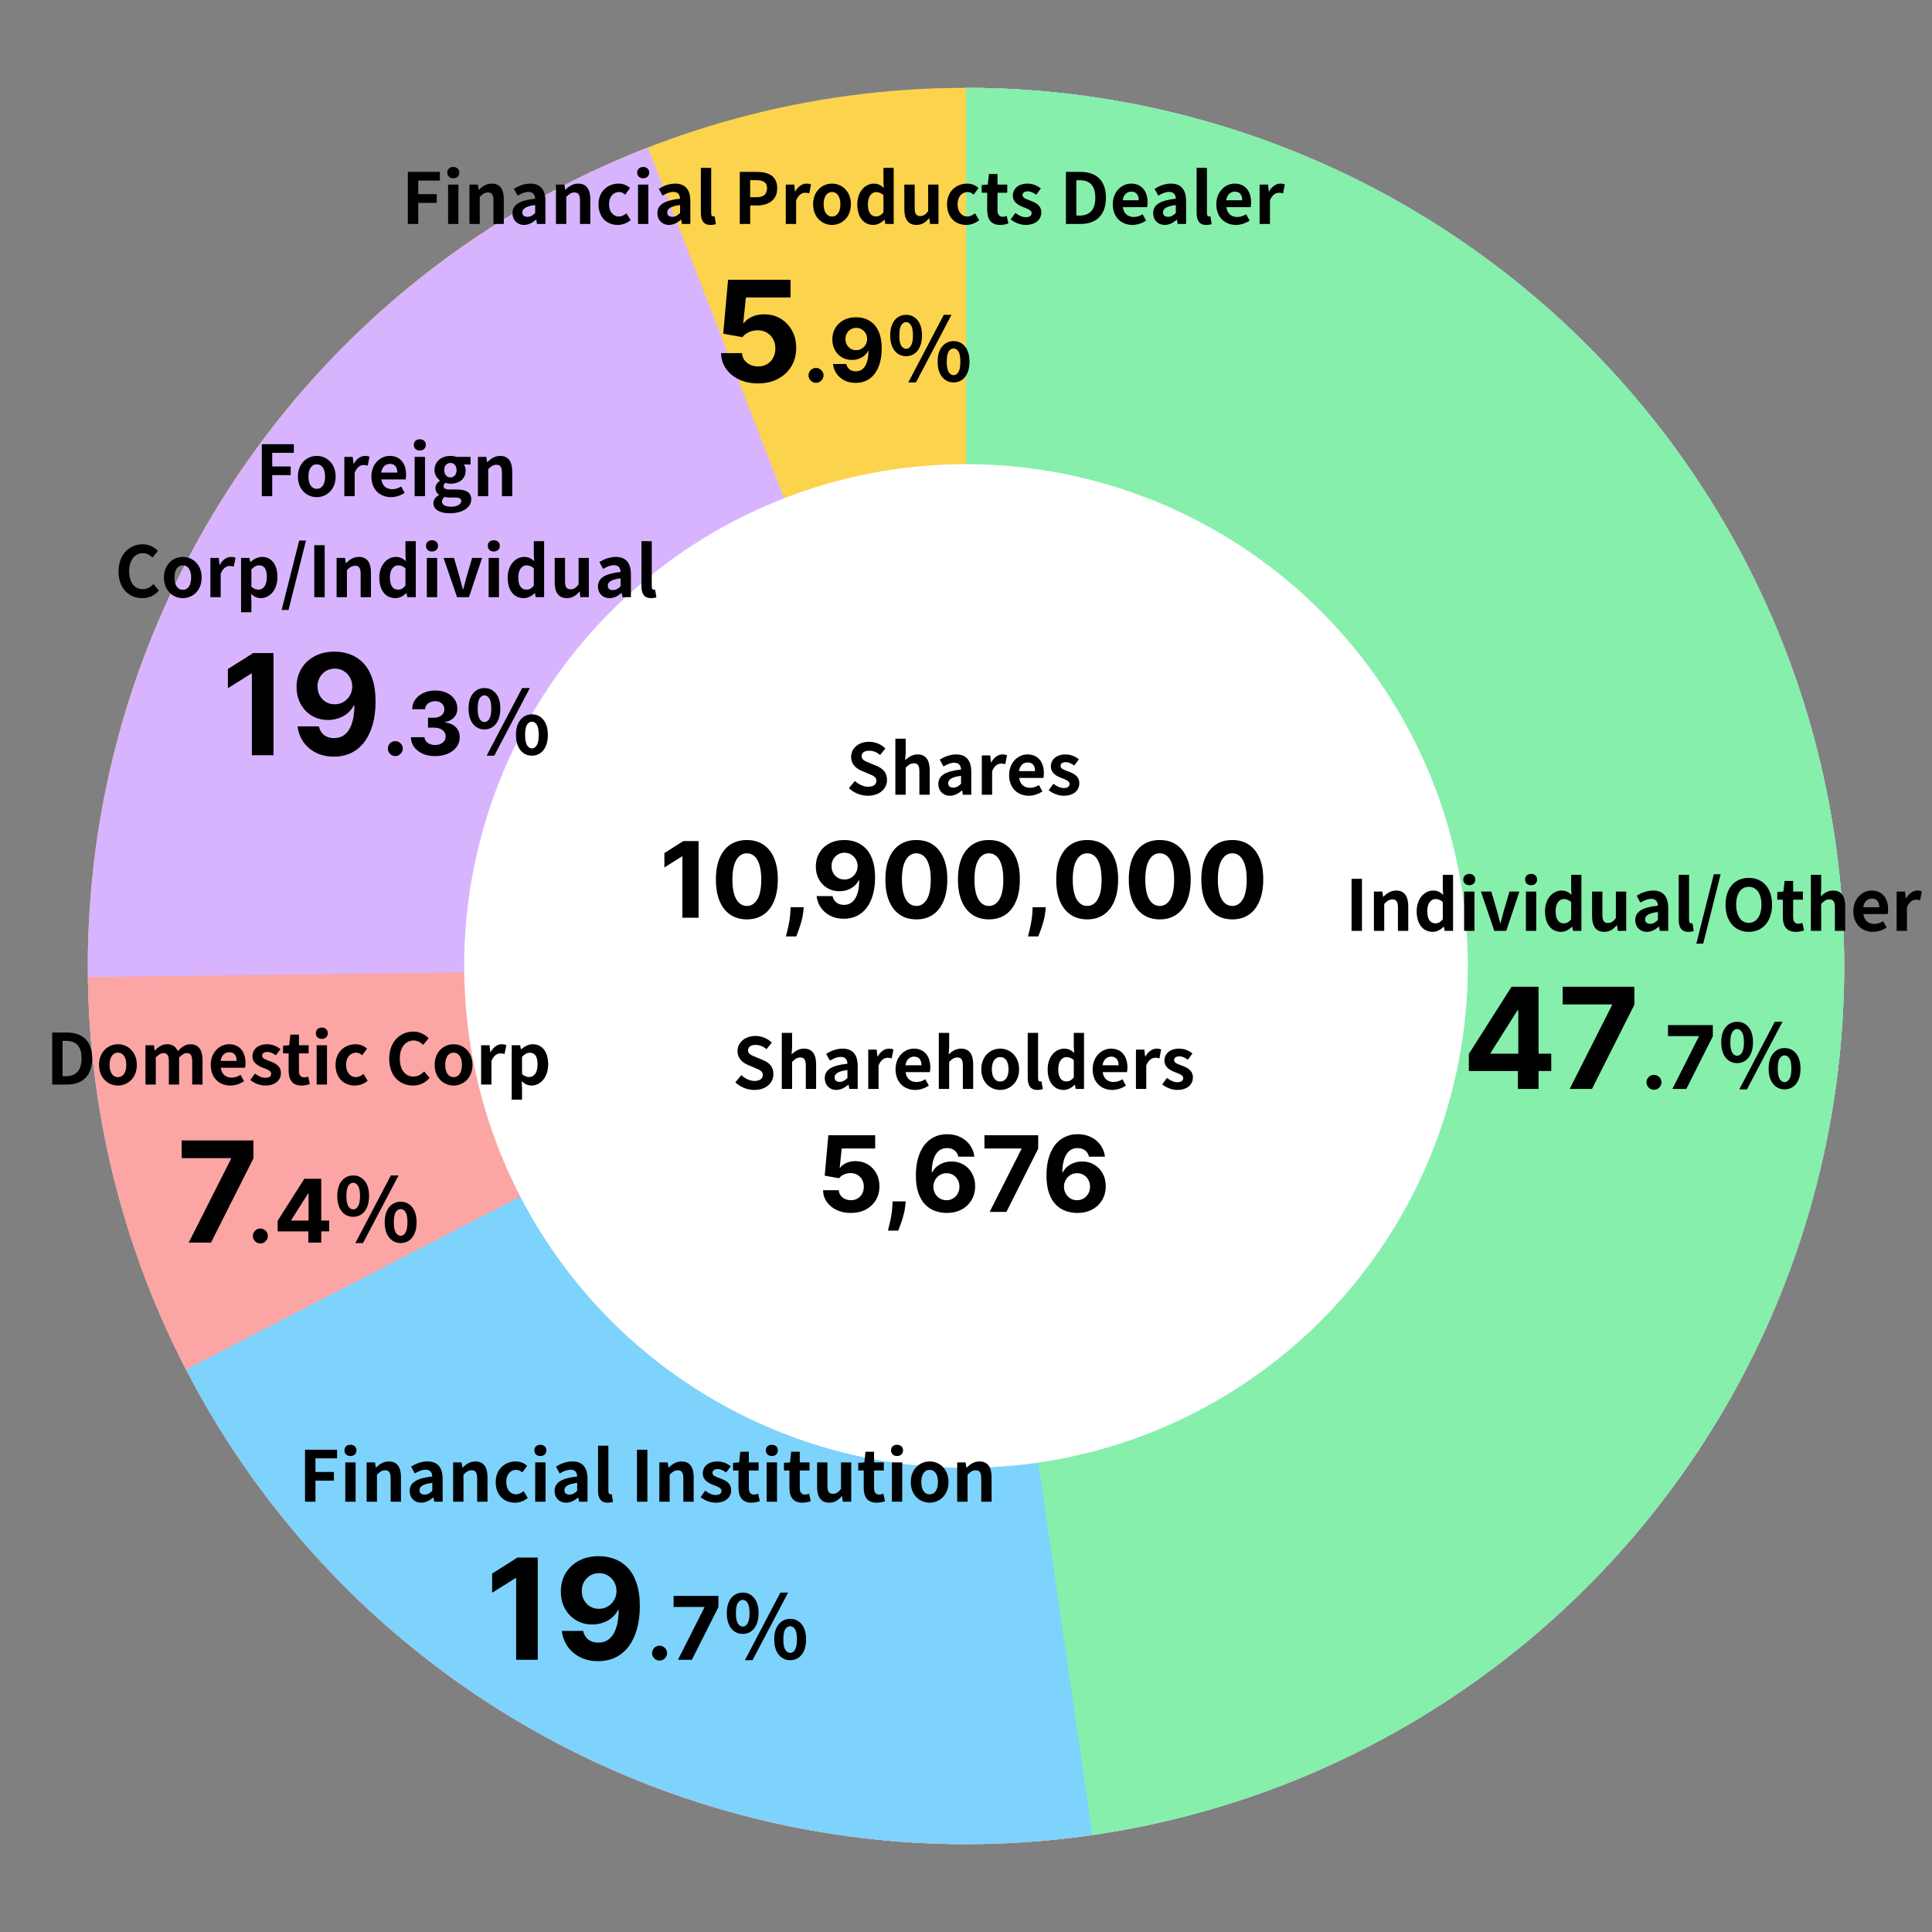 <?xml version="1.0" encoding="UTF-8"?> <svg xmlns="http://www.w3.org/2000/svg" width="440" height="440" viewBox="0 0 440 440" fill="none"><rect x="0" y="0" width="440" height="440" fill="#808080" stroke="none"/><circle cx="220" cy="220" r="200" transform="rotate(-90 220 220)" fill="#FCD34D"></circle><path d="M220 20C269.839 20 317.882 38.608 354.719 72.18C391.555 105.751 414.529 151.866 419.142 201.491C423.754 251.116 409.672 300.676 379.654 340.461C349.635 380.245 305.844 407.389 256.859 416.574C207.873 425.759 157.224 416.324 114.831 390.116C72.439 363.909 41.359 322.818 27.68 274.893C14.002 226.967 18.709 175.662 40.881 131.026C63.053 86.39 101.091 51.641 147.545 33.586L220 220L220 20Z" fill="#D8B4FE"></path><path d="M220 20C259.449 20 298.017 31.666 330.853 53.532C363.688 75.397 389.324 106.484 404.535 142.883C419.746 179.282 423.853 219.366 416.339 258.093C408.825 296.82 390.026 332.46 362.307 360.53C334.588 388.6 299.187 407.845 260.557 415.845C221.928 423.844 181.795 420.241 145.208 405.489C108.621 390.737 77.214 365.494 54.938 332.936C32.662 300.378 20.512 261.959 20.016 222.513L220 220L220 20Z" fill="#FCA5A5"></path><path d="M220 20C255.498 20 290.356 29.448 320.996 47.374C351.635 65.299 376.952 91.057 394.345 122.002C411.739 152.946 420.583 187.963 419.97 223.456C419.357 258.948 409.308 293.638 390.855 323.963C372.403 354.289 346.212 379.156 314.971 396.013C283.731 412.869 248.567 421.107 213.09 419.881C177.613 418.654 143.102 408.007 113.1 389.034C83.098 370.06 58.687 343.443 42.373 311.916L220 220L220 20Z" fill="#7DD3FC"></path><path d="M220 20C270.544 20 319.213 39.137 356.221 73.563C393.228 107.988 415.829 155.149 419.478 205.561C423.127 255.973 407.554 305.897 375.889 345.294C344.225 384.69 298.819 410.636 248.802 417.915L220 220L220 20Z" fill="#86EFAC"></path><circle cx="220.001" cy="220" r="114.286" fill="white"></circle><path d="M307.808 212H310.176V200.144H307.808V212ZM312.897 212H315.249V205.84C315.905 205.184 316.369 204.832 317.105 204.832C317.985 204.832 318.369 205.312 318.369 206.704V212H320.721V206.416C320.721 204.16 319.889 202.816 317.953 202.816C316.737 202.816 315.825 203.456 315.041 204.224H314.993L314.817 203.04H312.897V212ZM326.299 212.224C327.227 212.224 328.123 211.712 328.779 211.072H328.843L329.019 212H330.923V199.232H328.587V202.384L328.667 203.792C328.027 203.2 327.403 202.816 326.395 202.816C324.459 202.816 322.635 204.608 322.635 207.52C322.635 210.464 324.075 212.224 326.299 212.224ZM326.907 210.288C325.723 210.288 325.051 209.36 325.051 207.504C325.051 205.712 325.899 204.752 326.907 204.752C327.467 204.752 328.043 204.928 328.587 205.424V209.36C328.059 210.032 327.531 210.288 326.907 210.288ZM333.444 212H335.796V203.04H333.444V212ZM334.628 201.6C335.428 201.6 335.988 201.088 335.988 200.304C335.988 199.536 335.428 199.024 334.628 199.024C333.812 199.024 333.252 199.536 333.252 200.304C333.252 201.088 333.812 201.6 334.628 201.6ZM340.319 212H343.039L346.031 203.04H343.775L342.463 207.504C342.223 208.384 341.983 209.312 341.743 210.224H341.663C341.423 209.312 341.183 208.384 340.943 207.504L339.631 203.04H337.263L340.319 212ZM347.522 212H349.874V203.04H347.522V212ZM348.706 201.6C349.506 201.6 350.066 201.088 350.066 200.304C350.066 199.536 349.506 199.024 348.706 199.024C347.89 199.024 347.33 199.536 347.33 200.304C347.33 201.088 347.89 201.6 348.706 201.6ZM355.533 212.224C356.461 212.224 357.357 211.712 358.013 211.072H358.077L358.253 212H360.157V199.232H357.821V202.384L357.901 203.792C357.261 203.2 356.637 202.816 355.629 202.816C353.693 202.816 351.869 204.608 351.869 207.52C351.869 210.464 353.309 212.224 355.533 212.224ZM356.141 210.288C354.957 210.288 354.285 209.36 354.285 207.504C354.285 205.712 355.133 204.752 356.141 204.752C356.701 204.752 357.277 204.928 357.821 205.424V209.36C357.293 210.032 356.765 210.288 356.141 210.288ZM365.35 212.224C366.566 212.224 367.43 211.632 368.198 210.72H368.262L368.438 212H370.358V203.04H368.006V209.088C367.398 209.888 366.918 210.208 366.182 210.208C365.318 210.208 364.934 209.712 364.934 208.336V203.04H362.582V208.64C362.582 210.88 363.414 212.224 365.35 212.224ZM375.074 212.224C376.098 212.224 376.994 211.712 377.778 211.04H377.842L378.002 212H379.922V206.768C379.922 204.176 378.754 202.816 376.482 202.816C375.074 202.816 373.794 203.344 372.738 204L373.586 205.552C374.418 205.072 375.218 204.704 376.05 204.704C377.154 204.704 377.538 205.376 377.586 206.256C373.97 206.64 372.418 207.648 372.418 209.568C372.418 211.088 373.474 212.224 375.074 212.224ZM375.842 210.384C375.154 210.384 374.658 210.08 374.658 209.376C374.658 208.576 375.394 207.968 377.586 207.696V209.504C377.01 210.064 376.514 210.384 375.842 210.384ZM384.527 212.224C385.087 212.224 385.471 212.128 385.743 212.016L385.455 210.272C385.295 210.304 385.231 210.304 385.135 210.304C384.911 210.304 384.671 210.128 384.671 209.584V199.232H382.319V209.488C382.319 211.152 382.895 212.224 384.527 212.224ZM386.326 214.912H387.894L391.862 199.104H390.31L386.326 214.912ZM398.277 212.224C401.413 212.224 403.573 209.872 403.573 206.032C403.573 202.192 401.413 199.936 398.277 199.936C395.141 199.936 392.981 202.176 392.981 206.032C392.981 209.872 395.141 212.224 398.277 212.224ZM398.277 210.176C396.517 210.176 395.397 208.56 395.397 206.032C395.397 203.488 396.517 201.968 398.277 201.968C400.037 201.968 401.157 203.488 401.157 206.032C401.157 208.56 400.037 210.176 398.277 210.176ZM408.974 212.224C409.758 212.224 410.382 212.048 410.862 211.888L410.478 210.176C410.238 210.272 409.886 210.368 409.598 210.368C408.798 210.368 408.382 209.888 408.382 208.864V204.896H410.59V203.04H408.382V200.624H406.43L406.158 203.04L404.766 203.152V204.896H406.03V208.864C406.03 210.864 406.846 212.224 408.974 212.224ZM412.412 212H414.764V205.84C415.42 205.184 415.884 204.832 416.62 204.832C417.5 204.832 417.884 205.312 417.884 206.704V212H420.236V206.416C420.236 204.16 419.404 202.816 417.468 202.816C416.252 202.816 415.372 203.456 414.652 204.128L414.764 202.448V199.232H412.412V212ZM426.551 212.224C427.655 212.224 428.791 211.84 429.671 211.232L428.871 209.792C428.231 210.192 427.591 210.416 426.855 210.416C425.527 210.416 424.567 209.648 424.375 208.176H429.895C429.959 207.968 430.007 207.536 430.007 207.088C430.007 204.624 428.727 202.816 426.263 202.816C424.135 202.816 422.087 204.624 422.087 207.52C422.087 210.48 424.039 212.224 426.551 212.224ZM424.343 206.608C424.519 205.312 425.351 204.64 426.295 204.64C427.447 204.64 427.991 205.408 427.991 206.608H424.343ZM431.944 212H434.296V206.656C434.792 205.36 435.64 204.896 436.344 204.896C436.712 204.896 436.968 204.944 437.288 205.04L437.688 203.008C437.416 202.896 437.128 202.816 436.632 202.816C435.704 202.816 434.744 203.456 434.088 204.624H434.04L433.864 203.04H431.944V212Z" fill="black"></path><path d="M334.522 243.909V240.034L344.238 224.727H347.579V230.091H345.602L339.477 239.784V239.966H353.284V243.909H334.522ZM345.693 248V242.727L345.784 241.011V224.727H350.397V248H345.693ZM357.483 248L367.13 228.909V228.75H355.892V224.727H372.221V228.807L362.562 248H357.483ZM376.683 248.185C376.214 248.185 375.812 248.019 375.475 247.688C375.144 247.351 374.978 246.949 374.978 246.48C374.978 246.016 375.144 245.618 375.475 245.287C375.812 244.955 376.214 244.79 376.683 244.79C377.137 244.79 377.535 244.955 377.876 245.287C378.217 245.618 378.387 246.016 378.387 246.48C378.387 246.793 378.307 247.079 378.146 247.339C377.99 247.595 377.784 247.801 377.528 247.957C377.272 248.109 376.991 248.185 376.683 248.185ZM380.871 248L386.901 236.068V235.969H379.877V233.455H390.083V236.004L384.046 248H380.871ZM395.612 242.12C394.905 242.12 394.278 241.933 393.732 241.56C393.185 241.187 392.758 240.647 392.452 239.94C392.145 239.22 391.992 238.367 391.992 237.38C391.992 236.393 392.145 235.553 392.452 234.86C392.758 234.153 393.185 233.62 393.732 233.26C394.278 232.887 394.905 232.7 395.612 232.7C396.678 232.7 397.545 233.107 398.212 233.92C398.892 234.733 399.232 235.887 399.232 237.38C399.232 238.367 399.078 239.22 398.772 239.94C398.465 240.647 398.038 241.187 397.492 241.56C396.958 241.933 396.332 242.12 395.612 242.12ZM395.612 240.44C396.052 240.44 396.418 240.207 396.712 239.74C397.018 239.26 397.172 238.473 397.172 237.38C397.172 236.287 397.018 235.513 396.712 235.06C396.418 234.593 396.052 234.36 395.612 234.36C395.185 234.36 394.818 234.593 394.512 235.06C394.218 235.513 394.072 236.287 394.072 237.38C394.072 238.473 394.218 239.26 394.512 239.74C394.818 240.207 395.185 240.44 395.612 240.44ZM406.432 248.1C405.725 248.1 405.098 247.913 404.552 247.54C404.005 247.167 403.572 246.627 403.252 245.92C402.945 245.213 402.792 244.367 402.792 243.38C402.792 242.38 402.945 241.533 403.252 240.84C403.572 240.133 404.005 239.6 404.552 239.24C405.098 238.867 405.725 238.68 406.432 238.68C407.138 238.68 407.765 238.867 408.312 239.24C408.858 239.6 409.285 240.133 409.592 240.84C409.898 241.533 410.052 242.38 410.052 243.38C410.052 244.367 409.898 245.213 409.592 245.92C409.285 246.627 408.858 247.167 408.312 247.54C407.765 247.913 407.138 248.1 406.432 248.1ZM406.432 246.44C406.872 246.44 407.238 246.2 407.532 245.72C407.825 245.24 407.972 244.46 407.972 243.38C407.972 242.273 407.825 241.493 407.532 241.04C407.238 240.587 406.872 240.36 406.432 240.36C405.992 240.36 405.618 240.587 405.312 241.04C405.018 241.493 404.872 242.273 404.872 243.38C404.872 244.46 405.018 245.24 405.312 245.72C405.618 246.2 405.992 246.44 406.432 246.44ZM396.112 248.1L404.192 232.7H405.952L397.852 248.1H396.112Z" fill="black"></path><path d="M69.472 342H71.84V337.2H76.048V335.232H71.84V332.128H76.768V330.16H69.472V342ZM78.639 342H80.991V333.056H78.639V342ZM79.807 331.6C80.623 331.6 81.183 331.088 81.183 330.304C81.183 329.536 80.623 329.04 79.807 329.04C78.991 329.04 78.447 329.536 78.447 330.304C78.447 331.088 78.991 331.6 79.807 331.6ZM83.498 342H85.85V335.84C86.506 335.2 86.97 334.848 87.706 334.848C88.57 334.848 88.97 335.312 88.97 336.72V342H91.322V336.416C91.322 334.176 90.474 332.832 88.554 332.832C87.338 332.832 86.41 333.472 85.642 334.24H85.594L85.402 333.056H83.498V342ZM95.94 342.224C96.964 342.224 97.86 341.728 98.644 341.056H98.708L98.884 342H100.804V336.784C100.804 334.176 99.636 332.832 97.364 332.832C95.94 332.832 94.676 333.36 93.62 334L94.468 335.568C95.284 335.072 96.1 334.72 96.932 334.72C98.036 334.72 98.404 335.376 98.452 336.256C94.852 336.656 93.3 337.664 93.3 339.568C93.3 341.104 94.34 342.224 95.94 342.224ZM96.708 340.384C96.02 340.384 95.54 340.08 95.54 339.392C95.54 338.576 96.26 337.984 98.452 337.712V339.52C97.876 340.08 97.38 340.384 96.708 340.384ZM103.202 342H105.554V335.84C106.21 335.2 106.674 334.848 107.41 334.848C108.274 334.848 108.674 335.312 108.674 336.72V342H111.026V336.416C111.026 334.176 110.178 332.832 108.258 332.832C107.042 332.832 106.114 333.472 105.346 334.24H105.298L105.106 333.056H103.202V342ZM117.244 342.224C118.236 342.224 119.34 341.888 120.188 341.152L119.26 339.6C118.764 340 118.156 340.32 117.5 340.32C116.22 340.32 115.292 339.216 115.292 337.536C115.292 335.84 116.204 334.752 117.596 334.752C118.076 334.752 118.508 334.944 118.956 335.328L120.06 333.824C119.404 333.248 118.572 332.832 117.452 332.832C115.02 332.832 112.892 334.56 112.892 337.536C112.892 340.496 114.78 342.224 117.244 342.224ZM121.889 342H124.241V333.056H121.889V342ZM123.057 331.6C123.873 331.6 124.433 331.088 124.433 330.304C124.433 329.536 123.873 329.04 123.057 329.04C122.241 329.04 121.697 329.536 121.697 330.304C121.697 331.088 122.241 331.6 123.057 331.6ZM128.94 342.224C129.964 342.224 130.86 341.728 131.644 341.056H131.708L131.884 342H133.804V336.784C133.804 334.176 132.636 332.832 130.364 332.832C128.94 332.832 127.676 333.36 126.62 334L127.468 335.568C128.284 335.072 129.1 334.72 129.932 334.72C131.036 334.72 131.404 335.376 131.452 336.256C127.852 336.656 126.3 337.664 126.3 339.568C126.3 341.104 127.34 342.224 128.94 342.224ZM129.708 340.384C129.02 340.384 128.54 340.08 128.54 339.392C128.54 338.576 129.26 337.984 131.452 337.712V339.52C130.876 340.08 130.38 340.384 129.708 340.384ZM138.41 342.224C138.97 342.224 139.338 342.128 139.61 342.032L139.322 340.288C139.161 340.32 139.098 340.32 139.018 340.32C138.794 340.32 138.554 340.144 138.554 339.584V329.248H136.202V339.488C136.202 341.152 136.762 342.224 138.41 342.224ZM145.065 342H147.433V330.16H145.065V342ZM150.155 342H152.507V335.84C153.163 335.2 153.627 334.848 154.363 334.848C155.227 334.848 155.627 335.312 155.627 336.72V342H157.979V336.416C157.979 334.176 157.131 332.832 155.211 332.832C153.995 332.832 153.067 333.472 152.299 334.24H152.251L152.059 333.056H150.155V342ZM162.965 342.224C165.285 342.224 166.517 340.976 166.517 339.392C166.517 337.744 165.221 337.136 164.037 336.688C163.077 336.352 162.261 336.096 162.261 335.456C162.261 334.928 162.629 334.576 163.445 334.576C164.101 334.576 164.741 334.896 165.365 335.344L166.437 333.936C165.701 333.36 164.677 332.832 163.381 332.832C161.333 332.832 160.053 333.968 160.053 335.552C160.053 337.072 161.317 337.744 162.453 338.192C163.381 338.544 164.325 338.864 164.325 339.52C164.325 340.08 163.909 340.48 163.013 340.48C162.181 340.48 161.429 340.112 160.613 339.488L159.557 340.976C160.437 341.712 161.765 342.224 162.965 342.224ZM171.137 342.224C171.937 342.224 172.561 342.048 173.041 341.888L172.657 340.176C172.401 340.272 172.065 340.384 171.761 340.384C170.977 340.384 170.545 339.904 170.545 338.88V334.896H172.769V333.056H170.545V330.624H168.593L168.337 333.056L166.945 333.152V334.896H168.193V338.88C168.193 340.88 169.009 342.224 171.137 342.224ZM174.608 342H176.96V333.056H174.608V342ZM175.776 331.6C176.592 331.6 177.152 331.088 177.152 330.304C177.152 329.536 176.592 329.04 175.776 329.04C174.96 329.04 174.416 329.536 174.416 330.304C174.416 331.088 174.96 331.6 175.776 331.6ZM182.731 342.224C183.531 342.224 184.155 342.048 184.635 341.888L184.251 340.176C183.995 340.272 183.659 340.384 183.355 340.384C182.571 340.384 182.139 339.904 182.139 338.88V334.896H184.363V333.056H182.139V330.624H180.187L179.931 333.056L178.539 333.152V334.896H179.787V338.88C179.787 340.88 180.603 342.224 182.731 342.224ZM188.874 342.224C190.09 342.224 190.938 341.632 191.722 340.72H191.77L191.946 342H193.866V333.056H191.53V339.088C190.922 339.888 190.442 340.208 189.706 340.208C188.826 340.208 188.442 339.728 188.442 338.352V333.056H186.09V338.64C186.09 340.896 186.938 342.224 188.874 342.224ZM199.653 342.224C200.453 342.224 201.077 342.048 201.557 341.888L201.173 340.176C200.917 340.272 200.581 340.384 200.277 340.384C199.493 340.384 199.061 339.904 199.061 338.88V334.896H201.285V333.056H199.061V330.624H197.109L196.853 333.056L195.461 333.152V334.896H196.709V338.88C196.709 340.88 197.525 342.224 199.653 342.224ZM203.123 342H205.475V333.056H203.123V342ZM204.291 331.6C205.107 331.6 205.667 331.088 205.667 330.304C205.667 329.536 205.107 329.04 204.291 329.04C203.475 329.04 202.931 329.536 202.931 330.304C202.931 331.088 203.475 331.6 204.291 331.6ZM211.727 342.224C213.967 342.224 216.015 340.496 216.015 337.536C216.015 334.56 213.967 332.832 211.727 332.832C209.471 332.832 207.423 334.56 207.423 337.536C207.423 340.496 209.471 342.224 211.727 342.224ZM211.727 340.32C210.495 340.32 209.823 339.216 209.823 337.536C209.823 335.84 210.495 334.752 211.727 334.752C212.943 334.752 213.615 335.84 213.615 337.536C213.615 339.216 212.943 340.32 211.727 340.32ZM217.998 342H220.35V335.84C221.006 335.2 221.47 334.848 222.206 334.848C223.07 334.848 223.47 335.312 223.47 336.72V342H225.822V336.416C225.822 334.176 224.974 332.832 223.054 332.832C221.838 332.832 220.91 333.472 220.142 334.24H220.094L219.902 333.056H217.998V342Z" fill="black"></path><path d="M122.468 354.727V378H117.548V359.398H117.412L112.082 362.739V358.375L117.843 354.727H122.468ZM136.42 354.409C137.617 354.409 138.769 354.61 139.875 355.011C140.988 355.413 141.981 356.053 142.852 356.932C143.731 357.811 144.424 358.977 144.931 360.432C145.447 361.879 145.708 363.655 145.716 365.761C145.716 367.739 145.492 369.504 145.045 371.057C144.606 372.602 143.973 373.917 143.147 375C142.322 376.083 141.325 376.909 140.159 377.477C138.992 378.038 137.689 378.318 136.25 378.318C134.697 378.318 133.325 378.019 132.136 377.42C130.947 376.814 129.988 375.992 129.261 374.955C128.541 373.909 128.106 372.735 127.954 371.432H132.806C132.996 372.28 133.394 372.939 134 373.409C134.606 373.871 135.356 374.102 136.25 374.102C137.765 374.102 138.916 373.443 139.704 372.125C140.492 370.799 140.89 368.985 140.897 366.682H140.738C140.39 367.364 139.92 367.951 139.329 368.443C138.738 368.928 138.06 369.303 137.295 369.568C136.538 369.833 135.731 369.966 134.875 369.966C133.503 369.966 132.28 369.644 131.204 369C130.128 368.356 129.28 367.47 128.659 366.341C128.038 365.212 127.727 363.924 127.727 362.477C127.719 360.917 128.079 359.527 128.806 358.307C129.534 357.087 130.549 356.133 131.852 355.443C133.163 354.746 134.685 354.402 136.42 354.409ZM136.454 358.273C135.689 358.273 135.007 358.455 134.409 358.818C133.818 359.182 133.348 359.67 133 360.284C132.659 360.898 132.492 361.583 132.5 362.341C132.5 363.106 132.666 363.795 133 364.409C133.341 365.015 133.803 365.5 134.386 365.864C134.977 366.22 135.651 366.398 136.409 366.398C136.977 366.398 137.503 366.292 137.988 366.08C138.473 365.867 138.894 365.576 139.25 365.205C139.613 364.826 139.897 364.39 140.102 363.898C140.306 363.405 140.409 362.883 140.409 362.33C140.401 361.595 140.227 360.92 139.886 360.307C139.545 359.693 139.075 359.201 138.477 358.83C137.878 358.458 137.204 358.273 136.454 358.273ZM150.214 378.185C149.745 378.185 149.343 378.019 149.007 377.688C148.675 377.351 148.51 376.949 148.51 376.48C148.51 376.016 148.675 375.618 149.007 375.287C149.343 374.955 149.745 374.79 150.214 374.79C150.669 374.79 151.066 374.955 151.407 375.287C151.748 375.618 151.919 376.016 151.919 376.48C151.919 376.793 151.838 377.079 151.677 377.339C151.521 377.595 151.315 377.801 151.059 377.957C150.804 378.109 150.522 378.185 150.214 378.185ZM154.403 378L160.433 366.068V365.969H153.408V363.455H163.614V366.004L157.577 378H154.403ZM169.143 372.12C168.436 372.12 167.81 371.933 167.263 371.56C166.716 371.187 166.29 370.647 165.983 369.94C165.676 369.22 165.523 368.367 165.523 367.38C165.523 366.393 165.676 365.553 165.983 364.86C166.29 364.153 166.716 363.62 167.263 363.26C167.81 362.887 168.436 362.7 169.143 362.7C170.21 362.7 171.076 363.107 171.743 363.92C172.423 364.733 172.763 365.887 172.763 367.38C172.763 368.367 172.61 369.22 172.303 369.94C171.996 370.647 171.57 371.187 171.023 371.56C170.49 371.933 169.863 372.12 169.143 372.12ZM169.143 370.44C169.583 370.44 169.95 370.207 170.243 369.74C170.55 369.26 170.703 368.473 170.703 367.38C170.703 366.287 170.55 365.513 170.243 365.06C169.95 364.593 169.583 364.36 169.143 364.36C168.716 364.36 168.35 364.593 168.043 365.06C167.75 365.513 167.603 366.287 167.603 367.38C167.603 368.473 167.75 369.26 168.043 369.74C168.35 370.207 168.716 370.44 169.143 370.44ZM179.963 378.1C179.256 378.1 178.63 377.913 178.083 377.54C177.536 377.167 177.103 376.627 176.783 375.92C176.476 375.213 176.323 374.367 176.323 373.38C176.323 372.38 176.476 371.533 176.783 370.84C177.103 370.133 177.536 369.6 178.083 369.24C178.63 368.867 179.256 368.68 179.963 368.68C180.67 368.68 181.296 368.867 181.843 369.24C182.39 369.6 182.816 370.133 183.123 370.84C183.43 371.533 183.583 372.38 183.583 373.38C183.583 374.367 183.43 375.213 183.123 375.92C182.816 376.627 182.39 377.167 181.843 377.54C181.296 377.913 180.67 378.1 179.963 378.1ZM179.963 376.44C180.403 376.44 180.77 376.2 181.063 375.72C181.356 375.24 181.503 374.46 181.503 373.38C181.503 372.273 181.356 371.493 181.063 371.04C180.77 370.587 180.403 370.36 179.963 370.36C179.523 370.36 179.15 370.587 178.843 371.04C178.55 371.493 178.403 372.273 178.403 373.38C178.403 374.46 178.55 375.24 178.843 375.72C179.15 376.2 179.523 376.44 179.963 376.44ZM169.643 378.1L177.723 362.7H179.483L171.383 378.1H169.643Z" fill="black"></path><path d="M11.886 247H15.262C18.75 247 20.99 245.016 20.99 241.032C20.99 237.032 18.75 235.144 15.134 235.144H11.886V247ZM14.254 245.096V237.048H14.99C17.198 237.048 18.574 238.136 18.574 241.032C18.574 243.912 17.198 245.096 14.99 245.096H14.254ZM26.86 247.224C29.1 247.224 31.164 245.496 31.164 242.52C31.164 239.544 29.1 237.816 26.86 237.816C24.62 237.816 22.556 239.544 22.556 242.52C22.556 245.496 24.62 247.224 26.86 247.224ZM26.86 245.304C25.644 245.304 24.956 244.216 24.956 242.52C24.956 240.84 25.644 239.736 26.86 239.736C28.076 239.736 28.764 240.84 28.764 242.52C28.764 244.216 28.076 245.304 26.86 245.304ZM33.131 247H35.483V240.84C36.107 240.168 36.683 239.832 37.195 239.832C38.043 239.832 38.459 240.312 38.459 241.704V247H40.795V240.84C41.435 240.168 42.011 239.832 42.523 239.832C43.371 239.832 43.771 240.312 43.771 241.704V247H46.123V241.416C46.123 239.16 45.243 237.816 43.339 237.816C42.171 237.816 41.307 238.52 40.491 239.384C40.059 238.392 39.307 237.816 38.027 237.816C36.859 237.816 36.027 238.456 35.275 239.24H35.227L35.051 238.04H33.131V247ZM52.457 247.224C53.561 247.224 54.697 246.84 55.577 246.232L54.777 244.792C54.137 245.192 53.497 245.416 52.761 245.416C51.433 245.416 50.473 244.648 50.281 243.176H55.801C55.865 242.968 55.913 242.536 55.913 242.088C55.913 239.624 54.633 237.816 52.169 237.816C50.041 237.816 47.993 239.624 47.993 242.52C47.993 245.48 49.945 247.224 52.457 247.224ZM50.249 241.608C50.425 240.312 51.257 239.64 52.201 239.64C53.353 239.64 53.897 240.408 53.897 241.608H50.249ZM60.41 247.224C62.746 247.224 63.978 245.96 63.978 244.392C63.978 242.728 62.666 242.136 61.482 241.688C60.538 241.336 59.706 241.096 59.706 240.44C59.706 239.928 60.09 239.576 60.906 239.576C61.562 239.576 62.186 239.88 62.826 240.344L63.882 238.92C63.146 238.36 62.138 237.816 60.842 237.816C58.794 237.816 57.498 238.952 57.498 240.552C57.498 242.056 58.762 242.744 59.898 243.176C60.842 243.544 61.77 243.848 61.77 244.52C61.77 245.08 61.37 245.464 60.474 245.464C59.642 245.464 58.874 245.112 58.074 244.488L57.002 245.96C57.898 246.696 59.21 247.224 60.41 247.224ZM68.677 247.224C69.461 247.224 70.085 247.048 70.565 246.888L70.181 245.176C69.941 245.272 69.589 245.368 69.301 245.368C68.501 245.368 68.085 244.888 68.085 243.864V239.896H70.293V238.04H68.085V235.624H66.133L65.861 238.04L64.469 238.152V239.896H65.733V243.864C65.733 245.864 66.549 247.224 68.677 247.224ZM72.116 247H74.468V238.04H72.116V247ZM73.3 236.6C74.1 236.6 74.66 236.088 74.66 235.304C74.66 234.536 74.1 234.024 73.3 234.024C72.484 234.024 71.924 234.536 71.924 235.304C71.924 236.088 72.484 236.6 73.3 236.6ZM80.783 247.224C81.775 247.224 82.863 246.888 83.727 246.136L82.783 244.584C82.287 245 81.679 245.304 81.039 245.304C79.759 245.304 78.815 244.216 78.815 242.52C78.815 240.84 79.743 239.736 81.119 239.736C81.615 239.736 82.031 239.944 82.479 240.328L83.599 238.808C82.943 238.248 82.095 237.816 80.991 237.816C78.559 237.816 76.415 239.544 76.415 242.52C76.415 245.496 78.303 247.224 80.783 247.224ZM94.061 247.224C95.597 247.224 96.861 246.616 97.837 245.48L96.589 244.008C95.949 244.696 95.165 245.176 94.141 245.176C92.269 245.176 91.053 243.624 91.053 241.048C91.053 238.504 92.397 236.968 94.189 236.968C95.085 236.968 95.773 237.384 96.381 237.96L97.613 236.456C96.845 235.656 95.645 234.936 94.141 234.936C91.149 234.936 88.637 237.224 88.637 241.128C88.637 245.08 91.069 247.224 94.061 247.224ZM103.297 247.224C105.537 247.224 107.601 245.496 107.601 242.52C107.601 239.544 105.537 237.816 103.297 237.816C101.057 237.816 98.993 239.544 98.993 242.52C98.993 245.496 101.057 247.224 103.297 247.224ZM103.297 245.304C102.081 245.304 101.393 244.216 101.393 242.52C101.393 240.84 102.081 239.736 103.297 239.736C104.513 239.736 105.201 240.84 105.201 242.52C105.201 244.216 104.513 245.304 103.297 245.304ZM109.569 247H111.921V241.656C112.417 240.36 113.265 239.896 113.969 239.896C114.337 239.896 114.593 239.944 114.913 240.04L115.313 238.008C115.041 237.896 114.753 237.816 114.257 237.816C113.329 237.816 112.369 238.456 111.713 239.624H111.665L111.489 238.04H109.569V247ZM116.537 250.44H118.889V247.72L118.809 246.248C119.497 246.872 120.249 247.224 121.033 247.224C123.001 247.224 124.841 245.448 124.841 242.376C124.841 239.624 123.529 237.816 121.321 237.816C120.361 237.816 119.433 238.328 118.681 238.968H118.633L118.457 238.04H116.537V250.44ZM120.505 245.288C120.025 245.288 119.449 245.112 118.889 244.616V240.68C119.497 240.056 120.041 239.752 120.649 239.752C121.881 239.752 122.425 240.696 122.425 242.408C122.425 244.36 121.593 245.288 120.505 245.288Z" fill="black"></path><path d="M42.975 283L52.623 263.909V263.75H41.384V259.727H57.714V263.807L48.055 283H42.975ZM59.296 283.185C58.827 283.185 58.424 283.019 58.088 282.688C57.757 282.351 57.591 281.949 57.591 281.48C57.591 281.016 57.757 280.618 58.088 280.287C58.424 279.955 58.827 279.79 59.296 279.79C59.75 279.79 60.148 279.955 60.489 280.287C60.83 280.618 61 281.016 61 281.48C61 281.793 60.92 282.079 60.759 282.339C60.602 282.595 60.397 282.801 60.141 282.957C59.885 283.109 59.603 283.185 59.296 283.185ZM63.236 280.443V278.021L69.308 268.455H71.396V271.807H70.16L66.332 277.865V277.979H74.962V280.443H63.236ZM70.217 283V279.705L70.274 278.632V268.455H73.157V283H70.217ZM80.431 277.12C79.725 277.12 79.098 276.933 78.552 276.56C78.005 276.187 77.578 275.647 77.272 274.94C76.965 274.22 76.811 273.367 76.811 272.38C76.811 271.393 76.965 270.553 77.272 269.86C77.578 269.153 78.005 268.62 78.552 268.26C79.098 267.887 79.725 267.7 80.431 267.7C81.498 267.7 82.365 268.107 83.031 268.92C83.712 269.733 84.052 270.887 84.052 272.38C84.052 273.367 83.898 274.22 83.591 274.94C83.285 275.647 82.858 276.187 82.311 276.56C81.778 276.933 81.151 277.12 80.431 277.12ZM80.431 275.44C80.871 275.44 81.238 275.207 81.531 274.74C81.838 274.26 81.992 273.473 81.992 272.38C81.992 271.287 81.838 270.513 81.531 270.06C81.238 269.593 80.871 269.36 80.431 269.36C80.005 269.36 79.638 269.593 79.332 270.06C79.038 270.513 78.891 271.287 78.891 272.38C78.891 273.473 79.038 274.26 79.332 274.74C79.638 275.207 80.005 275.44 80.431 275.44ZM91.251 283.1C90.545 283.1 89.918 282.913 89.371 282.54C88.825 282.167 88.391 281.627 88.072 280.92C87.765 280.213 87.612 279.367 87.612 278.38C87.612 277.38 87.765 276.533 88.072 275.84C88.391 275.133 88.825 274.6 89.371 274.24C89.918 273.867 90.545 273.68 91.251 273.68C91.958 273.68 92.585 273.867 93.132 274.24C93.678 274.6 94.105 275.133 94.412 275.84C94.718 276.533 94.871 277.38 94.871 278.38C94.871 279.367 94.718 280.213 94.412 280.92C94.105 281.627 93.678 282.167 93.132 282.54C92.585 282.913 91.958 283.1 91.251 283.1ZM91.251 281.44C91.692 281.44 92.058 281.2 92.352 280.72C92.645 280.24 92.791 279.46 92.791 278.38C92.791 277.273 92.645 276.493 92.352 276.04C92.058 275.587 91.692 275.36 91.251 275.36C90.811 275.36 90.438 275.587 90.132 276.04C89.838 276.493 89.692 277.273 89.692 278.38C89.692 279.46 89.838 280.24 90.132 280.72C90.438 281.2 90.811 281.44 91.251 281.44ZM80.931 283.1L89.011 267.7H90.772L82.671 283.1H80.931Z" fill="black"></path><path d="M59.628 113H61.996V108.2H66.204V106.232H61.996V103.128H66.924V101.16H59.628V113ZM72.149 113.224C74.389 113.224 76.437 111.496 76.437 108.536C76.437 105.56 74.389 103.832 72.149 103.832C69.893 103.832 67.845 105.56 67.845 108.536C67.845 111.496 69.893 113.224 72.149 113.224ZM72.149 111.32C70.917 111.32 70.245 110.216 70.245 108.536C70.245 106.84 70.917 105.752 72.149 105.752C73.365 105.752 74.037 106.84 74.037 108.536C74.037 110.216 73.365 111.32 72.149 111.32ZM78.42 113H80.772V107.672C81.268 106.376 82.116 105.896 82.804 105.896C83.188 105.896 83.428 105.96 83.748 106.04L84.148 104.024C83.876 103.896 83.588 103.832 83.108 103.832C82.18 103.832 81.204 104.456 80.564 105.64H80.516L80.324 104.056H78.42V113ZM89.043 113.224C90.147 113.224 91.267 112.856 92.147 112.248L91.363 110.792C90.707 111.192 90.067 111.416 89.347 111.416C88.019 111.416 87.059 110.664 86.851 109.192H92.387C92.435 108.968 92.483 108.552 92.483 108.104C92.483 105.624 91.219 103.832 88.739 103.832C86.627 103.832 84.579 105.624 84.579 108.536C84.579 111.496 86.531 113.224 89.043 113.224ZM86.819 107.624C87.011 106.312 87.843 105.64 88.787 105.64C89.939 105.64 90.483 106.408 90.483 107.624H86.819ZM94.436 113H96.788V104.056H94.436V113ZM95.604 102.6C96.42 102.6 96.98 102.088 96.98 101.304C96.98 100.536 96.42 100.04 95.604 100.04C94.788 100.04 94.244 100.536 94.244 101.304C94.244 102.088 94.788 102.6 95.604 102.6ZM102.431 116.888C105.423 116.888 107.327 115.528 107.327 113.72C107.327 112.136 106.143 111.48 103.983 111.48H102.447C101.407 111.48 101.039 111.208 101.039 110.744C101.039 110.376 101.183 110.184 101.423 109.96C101.823 110.104 102.223 110.168 102.575 110.168C104.511 110.168 106.047 109.16 106.047 107.128C106.047 106.584 105.871 106.088 105.631 105.784H107.167V104.056H103.935C103.567 103.912 103.087 103.832 102.575 103.832C100.687 103.832 98.959 104.952 98.959 107.064C98.959 108.12 99.551 108.968 100.175 109.416V109.48C99.615 109.864 99.167 110.472 99.167 111.144C99.167 111.88 99.519 112.36 99.983 112.664V112.744C99.151 113.192 98.703 113.848 98.703 114.6C98.703 116.168 100.335 116.888 102.431 116.888ZM102.575 108.728C101.791 108.728 101.167 108.12 101.167 107.064C101.167 106.008 101.791 105.432 102.575 105.432C103.375 105.432 103.983 106.008 103.983 107.064C103.983 108.12 103.359 108.728 102.575 108.728ZM102.799 115.4C101.487 115.4 100.655 114.984 100.655 114.232C100.655 113.864 100.831 113.512 101.247 113.176C101.567 113.272 101.935 113.304 102.479 113.304H103.567C104.527 113.304 105.055 113.48 105.055 114.12C105.055 114.808 104.143 115.4 102.799 115.4ZM108.842 113H111.194V106.84C111.85 106.2 112.314 105.848 113.05 105.848C113.914 105.848 114.314 106.312 114.314 107.72V113H116.666V107.416C116.666 105.176 115.818 103.832 113.898 103.832C112.682 103.832 111.754 104.472 110.986 105.24H110.938L110.746 104.056H108.842V113ZM32.405 136.224C33.941 136.224 35.205 135.632 36.181 134.496L34.933 133.008C34.309 133.696 33.509 134.176 32.501 134.176C30.613 134.176 29.413 132.64 29.413 130.048C29.413 127.52 30.757 125.984 32.533 125.984C33.445 125.984 34.117 126.384 34.725 126.976L35.973 125.456C35.205 124.656 34.005 123.952 32.501 123.952C29.493 123.952 26.997 126.224 26.997 130.128C26.997 134.08 29.413 136.224 32.405 136.224ZM41.641 136.224C43.881 136.224 45.929 134.496 45.929 131.536C45.929 128.56 43.881 126.832 41.641 126.832C39.385 126.832 37.337 128.56 37.337 131.536C37.337 134.496 39.385 136.224 41.641 136.224ZM41.641 134.32C40.409 134.32 39.737 133.216 39.737 131.536C39.737 129.84 40.409 128.752 41.641 128.752C42.857 128.752 43.529 129.84 43.529 131.536C43.529 133.216 42.857 134.32 41.641 134.32ZM47.912 136H50.264V130.672C50.76 129.376 51.608 128.896 52.296 128.896C52.68 128.896 52.92 128.96 53.24 129.04L53.64 127.024C53.368 126.896 53.08 126.832 52.6 126.832C51.672 126.832 50.696 127.456 50.056 128.64H50.008L49.816 127.056H47.912V136ZM54.897 139.44H57.249V136.72L57.169 135.264C57.841 135.888 58.609 136.224 59.377 136.224C61.345 136.224 63.185 134.464 63.185 131.392C63.185 128.624 61.873 126.832 59.665 126.832C58.705 126.832 57.777 127.328 57.041 127.984H56.993L56.801 127.056H54.897V139.44ZM58.865 134.288C58.385 134.288 57.809 134.128 57.249 133.632V129.68C57.857 129.056 58.401 128.752 58.993 128.752C60.241 128.752 60.769 129.696 60.769 131.424C60.769 133.36 59.937 134.288 58.865 134.288ZM64.138 138.912H65.706L69.69 123.104H68.138L64.138 138.912ZM71.573 136H73.941V124.16H71.573V136ZM76.662 136H79.014V129.84C79.67 129.2 80.134 128.848 80.87 128.848C81.734 128.848 82.134 129.312 82.134 130.72V136H84.486V130.416C84.486 128.176 83.638 126.832 81.718 126.832C80.502 126.832 79.574 127.472 78.806 128.24H78.758L78.566 127.056H76.662V136ZM90.064 136.224C90.992 136.224 91.888 135.728 92.544 135.072H92.592L92.768 136H94.688V123.248H92.336V126.384L92.432 127.792C91.776 127.2 91.152 126.832 90.144 126.832C88.224 126.832 86.384 128.608 86.384 131.536C86.384 134.48 87.824 136.224 90.064 136.224ZM90.656 134.288C89.488 134.288 88.8 133.376 88.8 131.504C88.8 129.712 89.664 128.752 90.672 128.752C91.232 128.752 91.808 128.944 92.336 129.44V133.376C91.824 134.032 91.296 134.288 90.656 134.288ZM97.209 136H99.561V127.056H97.209V136ZM98.377 125.6C99.193 125.6 99.753 125.088 99.753 124.304C99.753 123.536 99.193 123.04 98.377 123.04C97.561 123.04 97.017 123.536 97.017 124.304C97.017 125.088 97.561 125.6 98.377 125.6ZM104.085 136H106.805L109.797 127.056H107.525L106.213 131.52C105.973 132.4 105.733 133.312 105.493 134.224H105.413C105.173 133.312 104.933 132.4 104.693 131.52L103.397 127.056H101.013L104.085 136ZM111.287 136H113.639V127.056H111.287V136ZM112.455 125.6C113.271 125.6 113.831 125.088 113.831 124.304C113.831 123.536 113.271 123.04 112.455 123.04C111.639 123.04 111.095 123.536 111.095 124.304C111.095 125.088 111.639 125.6 112.455 125.6ZM119.299 136.224C120.227 136.224 121.123 135.728 121.779 135.072H121.827L122.003 136H123.923V123.248H121.571V126.384L121.667 127.792C121.011 127.2 120.387 126.832 119.379 126.832C117.459 126.832 115.619 128.608 115.619 131.536C115.619 134.48 117.059 136.224 119.299 136.224ZM119.891 134.288C118.723 134.288 118.035 133.376 118.035 131.504C118.035 129.712 118.899 128.752 119.907 128.752C120.467 128.752 121.043 128.944 121.571 129.44V133.376C121.059 134.032 120.531 134.288 119.891 134.288ZM129.116 136.224C130.332 136.224 131.18 135.632 131.964 134.72H132.012L132.188 136H134.108V127.056H131.772V133.088C131.164 133.888 130.684 134.208 129.948 134.208C129.068 134.208 128.684 133.728 128.684 132.352V127.056H126.332V132.64C126.332 134.896 127.18 136.224 129.116 136.224ZM138.823 136.224C139.847 136.224 140.743 135.728 141.527 135.056H141.591L141.767 136H143.687V130.784C143.687 128.176 142.519 126.832 140.247 126.832C138.823 126.832 137.559 127.36 136.503 128L137.351 129.568C138.167 129.072 138.983 128.72 139.815 128.72C140.919 128.72 141.287 129.376 141.335 130.256C137.735 130.656 136.183 131.664 136.183 133.568C136.183 135.104 137.223 136.224 138.823 136.224ZM139.591 134.384C138.903 134.384 138.423 134.08 138.423 133.392C138.423 132.576 139.143 131.984 141.335 131.712V133.52C140.759 134.08 140.263 134.384 139.591 134.384ZM148.292 136.224C148.852 136.224 149.22 136.128 149.492 136.032L149.204 134.288C149.044 134.32 148.98 134.32 148.9 134.32C148.676 134.32 148.436 134.144 148.436 133.584V123.248H146.084V133.488C146.084 135.152 146.644 136.224 148.292 136.224Z" fill="black"></path><path d="M62.285 148.727V172H57.364V153.398H57.228L51.898 156.739V152.375L57.66 148.727H62.285ZM76.237 148.409C77.433 148.409 78.585 148.61 79.691 149.011C80.805 149.413 81.797 150.053 82.668 150.932C83.547 151.811 84.24 152.977 84.748 154.432C85.263 155.879 85.524 157.655 85.532 159.761C85.532 161.739 85.308 163.504 84.862 165.057C84.422 166.602 83.79 167.917 82.964 169C82.138 170.083 81.142 170.909 79.975 171.477C78.808 172.038 77.505 172.318 76.066 172.318C74.513 172.318 73.142 172.019 71.952 171.42C70.763 170.814 69.805 169.992 69.077 168.955C68.358 167.909 67.922 166.735 67.771 165.432H72.623C72.812 166.28 73.21 166.939 73.816 167.409C74.422 167.871 75.172 168.102 76.066 168.102C77.581 168.102 78.733 167.443 79.521 166.125C80.308 164.799 80.706 162.985 80.714 160.682H80.555C80.206 161.364 79.737 161.951 79.146 162.443C78.555 162.928 77.877 163.303 77.112 163.568C76.354 163.833 75.547 163.966 74.691 163.966C73.32 163.966 72.096 163.644 71.021 163C69.945 162.356 69.096 161.47 68.475 160.341C67.854 159.212 67.543 157.924 67.543 156.477C67.536 154.917 67.896 153.527 68.623 152.307C69.35 151.087 70.365 150.133 71.668 149.443C72.979 148.746 74.502 148.402 76.237 148.409ZM76.271 152.273C75.505 152.273 74.824 152.455 74.225 152.818C73.634 153.182 73.165 153.67 72.816 154.284C72.475 154.898 72.308 155.583 72.316 156.341C72.316 157.106 72.483 157.795 72.816 158.409C73.157 159.015 73.619 159.5 74.202 159.864C74.793 160.22 75.468 160.398 76.225 160.398C76.793 160.398 77.32 160.292 77.805 160.08C78.29 159.867 78.71 159.576 79.066 159.205C79.43 158.826 79.714 158.39 79.918 157.898C80.123 157.405 80.225 156.883 80.225 156.33C80.218 155.595 80.043 154.92 79.702 154.307C79.362 153.693 78.892 153.201 78.293 152.83C77.695 152.458 77.021 152.273 76.271 152.273ZM90.031 172.185C89.562 172.185 89.159 172.019 88.823 171.688C88.492 171.351 88.326 170.949 88.326 170.48C88.326 170.016 88.492 169.618 88.823 169.287C89.159 168.955 89.562 168.79 90.031 168.79C90.485 168.79 90.883 168.955 91.224 169.287C91.565 169.618 91.735 170.016 91.735 170.48C91.735 170.793 91.655 171.079 91.494 171.339C91.337 171.595 91.131 171.801 90.876 171.957C90.62 172.109 90.338 172.185 90.031 172.185ZM99.098 172.199C98.038 172.199 97.093 172.017 96.265 171.652C95.441 171.283 94.79 170.776 94.311 170.132C93.838 169.483 93.594 168.735 93.58 167.888H96.677C96.695 168.243 96.811 168.555 97.025 168.825C97.242 169.09 97.531 169.296 97.891 169.443C98.251 169.59 98.656 169.663 99.106 169.663C99.574 169.663 99.989 169.58 100.348 169.415C100.708 169.249 100.99 169.019 101.194 168.726C101.397 168.432 101.499 168.094 101.499 167.71C101.499 167.322 101.39 166.979 101.172 166.68C100.959 166.377 100.651 166.141 100.249 165.97C99.851 165.8 99.378 165.714 98.829 165.714H97.472V163.456H98.829C99.293 163.456 99.702 163.375 100.057 163.214C100.417 163.054 100.696 162.831 100.895 162.547C101.094 162.258 101.194 161.922 101.194 161.538C101.194 161.174 101.106 160.854 100.931 160.58C100.76 160.3 100.519 160.082 100.206 159.926C99.899 159.77 99.539 159.692 99.127 159.692C98.71 159.692 98.329 159.768 97.983 159.919C97.638 160.066 97.361 160.277 97.152 160.551C96.944 160.826 96.833 161.148 96.819 161.517H93.871C93.885 160.679 94.124 159.94 94.588 159.301C95.052 158.662 95.677 158.162 96.463 157.803C97.254 157.438 98.147 157.256 99.141 157.256C100.145 157.256 101.023 157.438 101.776 157.803C102.529 158.167 103.114 158.66 103.53 159.28C103.952 159.895 104.16 160.587 104.155 161.354C104.16 162.168 103.907 162.848 103.395 163.392C102.889 163.937 102.228 164.282 101.414 164.429V164.543C102.484 164.68 103.298 165.052 103.857 165.658C104.42 166.259 104.7 167.012 104.695 167.916C104.7 168.745 104.461 169.481 103.978 170.125C103.499 170.769 102.839 171.276 101.996 171.645C101.153 172.014 100.187 172.199 99.098 172.199ZM110.327 166.12C109.62 166.12 108.993 165.933 108.447 165.56C107.9 165.187 107.473 164.647 107.167 163.94C106.86 163.22 106.707 162.367 106.707 161.38C106.707 160.393 106.86 159.553 107.167 158.86C107.473 158.153 107.9 157.62 108.447 157.26C108.993 156.887 109.62 156.7 110.327 156.7C111.393 156.7 112.26 157.107 112.927 157.92C113.607 158.733 113.947 159.887 113.947 161.38C113.947 162.367 113.793 163.22 113.487 163.94C113.18 164.647 112.753 165.187 112.207 165.56C111.673 165.933 111.047 166.12 110.327 166.12ZM110.327 164.44C110.767 164.44 111.133 164.207 111.427 163.74C111.733 163.26 111.887 162.473 111.887 161.38C111.887 160.287 111.733 159.513 111.427 159.06C111.133 158.593 110.767 158.36 110.327 158.36C109.9 158.36 109.533 158.593 109.227 159.06C108.933 159.513 108.787 160.287 108.787 161.38C108.787 162.473 108.933 163.26 109.227 163.74C109.533 164.207 109.9 164.44 110.327 164.44ZM121.147 172.1C120.44 172.1 119.813 171.913 119.267 171.54C118.72 171.167 118.287 170.627 117.967 169.92C117.66 169.213 117.507 168.367 117.507 167.38C117.507 166.38 117.66 165.533 117.967 164.84C118.287 164.133 118.72 163.6 119.267 163.24C119.813 162.867 120.44 162.68 121.147 162.68C121.853 162.68 122.48 162.867 123.027 163.24C123.573 163.6 124 164.133 124.307 164.84C124.613 165.533 124.767 166.38 124.767 167.38C124.767 168.367 124.613 169.213 124.307 169.92C124 170.627 123.573 171.167 123.027 171.54C122.48 171.913 121.853 172.1 121.147 172.1ZM121.147 170.44C121.587 170.44 121.953 170.2 122.247 169.72C122.54 169.24 122.687 168.46 122.687 167.38C122.687 166.273 122.54 165.493 122.247 165.04C121.953 164.587 121.587 164.36 121.147 164.36C120.707 164.36 120.333 164.587 120.027 165.04C119.733 165.493 119.587 166.273 119.587 167.38C119.587 168.46 119.733 169.24 120.027 169.72C120.333 170.2 120.707 170.44 121.147 170.44ZM110.827 172.1L118.907 156.7H120.667L112.567 172.1H110.827Z" fill="black"></path><path d="M197.656 181.224C200.392 181.224 202.008 179.576 202.008 177.64C202.008 175.928 201.064 175.016 199.624 174.424L198.072 173.768C197.064 173.368 196.232 173.064 196.232 172.216C196.232 171.432 196.888 170.968 197.928 170.968C198.904 170.968 199.688 171.32 200.44 171.944L201.64 170.456C200.68 169.48 199.304 168.936 197.928 168.936C195.528 168.936 193.832 170.424 193.832 172.36C193.832 174.088 195.032 175.048 196.232 175.544L197.816 176.216C198.872 176.664 199.592 176.936 199.592 177.816C199.592 178.648 198.936 179.176 197.704 179.176C196.664 179.176 195.544 178.648 194.696 177.864L193.336 179.496C194.488 180.6 196.072 181.224 197.656 181.224ZM203.912 181H206.264V174.84C206.92 174.184 207.384 173.832 208.12 173.832C209 173.832 209.384 174.312 209.384 175.704V181H211.736V175.416C211.736 173.16 210.904 171.816 208.968 171.816C207.752 171.816 206.872 172.456 206.152 173.128L206.264 171.448V168.232H203.912V181ZM216.355 181.224C217.379 181.224 218.275 180.712 219.059 180.04H219.123L219.283 181H221.203V175.768C221.203 173.176 220.035 171.816 217.763 171.816C216.355 171.816 215.075 172.344 214.019 173L214.867 174.552C215.699 174.072 216.499 173.704 217.331 173.704C218.435 173.704 218.819 174.376 218.867 175.256C215.251 175.64 213.699 176.648 213.699 178.568C213.699 180.088 214.755 181.224 216.355 181.224ZM217.123 179.384C216.435 179.384 215.939 179.08 215.939 178.376C215.939 177.576 216.675 176.968 218.867 176.696V178.504C218.291 179.064 217.795 179.384 217.123 179.384ZM223.6 181H225.952V175.656C226.448 174.36 227.296 173.896 228 173.896C228.368 173.896 228.624 173.944 228.944 174.04L229.344 172.008C229.072 171.896 228.784 171.816 228.288 171.816C227.36 171.816 226.4 172.456 225.744 173.624H225.696L225.52 172.04H223.6V181ZM234.285 181.224C235.389 181.224 236.525 180.84 237.405 180.232L236.605 178.792C235.965 179.192 235.325 179.416 234.589 179.416C233.261 179.416 232.301 178.648 232.109 177.176H237.629C237.693 176.968 237.741 176.536 237.741 176.088C237.741 173.624 236.461 171.816 233.997 171.816C231.869 171.816 229.821 173.624 229.821 176.52C229.821 179.48 231.773 181.224 234.285 181.224ZM232.077 175.608C232.253 174.312 233.085 173.64 234.029 173.64C235.181 173.64 235.725 174.408 235.725 175.608H232.077ZM242.238 181.224C244.574 181.224 245.806 179.96 245.806 178.392C245.806 176.728 244.494 176.136 243.31 175.688C242.366 175.336 241.534 175.096 241.534 174.44C241.534 173.928 241.918 173.576 242.734 173.576C243.39 173.576 244.014 173.88 244.654 174.344L245.71 172.92C244.974 172.36 243.966 171.816 242.67 171.816C240.622 171.816 239.326 172.952 239.326 174.552C239.326 176.056 240.59 176.744 241.726 177.176C242.67 177.544 243.598 177.848 243.598 178.52C243.598 179.08 243.198 179.464 242.302 179.464C241.47 179.464 240.702 179.112 239.902 178.488L238.83 179.96C239.726 180.696 241.038 181.224 242.238 181.224Z" fill="black"></path><path d="M159.098 191.545V209H155.408V195.048H155.306L151.309 197.554V194.281L155.63 191.545H159.098ZM170.091 209.384C168.625 209.378 167.363 209.017 166.306 208.301C165.255 207.585 164.446 206.548 163.877 205.19C163.315 203.832 163.037 202.199 163.042 200.29C163.042 198.386 163.324 196.764 163.886 195.423C164.454 194.082 165.264 193.062 166.315 192.364C167.372 191.659 168.63 191.307 170.091 191.307C171.551 191.307 172.806 191.659 173.858 192.364C174.914 193.068 175.727 194.091 176.295 195.432C176.863 196.767 177.145 198.386 177.139 200.29C177.139 202.205 176.855 203.841 176.287 205.199C175.724 206.557 174.917 207.594 173.866 208.31C172.815 209.026 171.556 209.384 170.091 209.384ZM170.091 206.324C171.091 206.324 171.889 205.821 172.485 204.815C173.082 203.81 173.377 202.301 173.372 200.29C173.372 198.966 173.235 197.864 172.963 196.983C172.696 196.102 172.315 195.44 171.821 194.997C171.332 194.554 170.755 194.332 170.091 194.332C169.096 194.332 168.301 194.83 167.704 195.824C167.108 196.818 166.806 198.307 166.801 200.29C166.801 201.631 166.934 202.75 167.201 203.648C167.474 204.54 167.858 205.21 168.352 205.659C168.846 206.102 169.426 206.324 170.091 206.324ZM183.047 206.614L182.953 207.551C182.88 208.301 182.738 209.048 182.527 209.793C182.323 210.543 182.107 211.222 181.88 211.83C181.658 212.438 181.479 212.915 181.343 213.261H178.99C179.076 212.926 179.192 212.457 179.34 211.855C179.488 211.259 179.627 210.588 179.757 209.844C179.888 209.099 179.971 208.341 180.005 207.568L180.047 206.614H183.047ZM192.32 191.307C193.218 191.307 194.081 191.457 194.911 191.759C195.746 192.06 196.49 192.54 197.144 193.199C197.803 193.858 198.323 194.733 198.703 195.824C199.09 196.909 199.286 198.241 199.292 199.821C199.292 201.304 199.124 202.628 198.789 203.793C198.459 204.952 197.985 205.938 197.365 206.75C196.746 207.562 195.999 208.182 195.124 208.608C194.249 209.028 193.272 209.239 192.192 209.239C191.027 209.239 189.999 209.014 189.107 208.565C188.215 208.111 187.496 207.494 186.951 206.716C186.411 205.932 186.084 205.051 185.971 204.074H189.61C189.752 204.71 190.05 205.205 190.505 205.557C190.959 205.903 191.522 206.077 192.192 206.077C193.328 206.077 194.192 205.582 194.783 204.594C195.374 203.599 195.672 202.239 195.678 200.511H195.559C195.297 201.023 194.945 201.463 194.502 201.832C194.059 202.196 193.55 202.477 192.976 202.676C192.408 202.875 191.803 202.974 191.161 202.974C190.132 202.974 189.215 202.733 188.408 202.25C187.601 201.767 186.965 201.102 186.499 200.256C186.033 199.409 185.8 198.443 185.8 197.358C185.794 196.188 186.064 195.145 186.61 194.23C187.155 193.315 187.917 192.599 188.894 192.082C189.877 191.56 191.019 191.301 192.32 191.307ZM192.346 194.205C191.772 194.205 191.26 194.341 190.811 194.614C190.368 194.886 190.016 195.253 189.755 195.713C189.499 196.173 189.374 196.687 189.38 197.256C189.38 197.83 189.505 198.347 189.755 198.807C190.01 199.261 190.357 199.625 190.794 199.898C191.238 200.165 191.743 200.298 192.311 200.298C192.738 200.298 193.132 200.219 193.496 200.06C193.86 199.901 194.175 199.682 194.442 199.403C194.715 199.119 194.928 198.793 195.081 198.423C195.235 198.054 195.311 197.662 195.311 197.247C195.306 196.696 195.175 196.19 194.919 195.73C194.664 195.27 194.311 194.901 193.863 194.622C193.414 194.344 192.908 194.205 192.346 194.205ZM208.692 209.384C207.226 209.378 205.965 209.017 204.908 208.301C203.857 207.585 203.047 206.548 202.479 205.19C201.917 203.832 201.638 202.199 201.644 200.29C201.644 198.386 201.925 196.764 202.488 195.423C203.056 194.082 203.865 193.062 204.917 192.364C205.973 191.659 207.232 191.307 208.692 191.307C210.152 191.307 211.408 191.659 212.459 192.364C213.516 193.068 214.328 194.091 214.897 195.432C215.465 196.767 215.746 198.386 215.74 200.29C215.74 202.205 215.456 203.841 214.888 205.199C214.326 206.557 213.519 207.594 212.468 208.31C211.417 209.026 210.158 209.384 208.692 209.384ZM208.692 206.324C209.692 206.324 210.49 205.821 211.087 204.815C211.684 203.81 211.979 202.301 211.973 200.29C211.973 198.966 211.837 197.864 211.564 196.983C211.297 196.102 210.917 195.44 210.422 194.997C209.934 194.554 209.357 194.332 208.692 194.332C207.698 194.332 206.902 194.83 206.306 195.824C205.709 196.818 205.408 198.307 205.402 200.29C205.402 201.631 205.536 202.75 205.803 203.648C206.076 204.54 206.459 205.21 206.953 205.659C207.448 206.102 208.027 206.324 208.692 206.324ZM225.216 209.384C223.75 209.378 222.488 209.017 221.431 208.301C220.38 207.585 219.571 206.548 219.002 205.19C218.44 203.832 218.162 202.199 218.167 200.29C218.167 198.386 218.449 196.764 219.011 195.423C219.579 194.082 220.389 193.062 221.44 192.364C222.497 191.659 223.755 191.307 225.216 191.307C226.676 191.307 227.931 191.659 228.983 192.364C230.039 193.068 230.852 194.091 231.42 195.432C231.988 196.767 232.27 198.386 232.264 200.29C232.264 202.205 231.98 203.841 231.412 205.199C230.849 206.557 230.042 207.594 228.991 208.31C227.94 209.026 226.681 209.384 225.216 209.384ZM225.216 206.324C226.216 206.324 227.014 205.821 227.61 204.815C228.207 203.81 228.502 202.301 228.497 200.29C228.497 198.966 228.36 197.864 228.088 196.983C227.821 196.102 227.44 195.44 226.946 194.997C226.457 194.554 225.88 194.332 225.216 194.332C224.221 194.332 223.426 194.83 222.829 195.824C222.233 196.818 221.931 198.307 221.926 200.29C221.926 201.631 222.059 202.75 222.326 203.648C222.599 204.54 222.983 205.21 223.477 205.659C223.971 206.102 224.551 206.324 225.216 206.324ZM238.172 206.614L238.078 207.551C238.005 208.301 237.863 209.048 237.652 209.793C237.448 210.543 237.232 211.222 237.005 211.83C236.783 212.438 236.604 212.915 236.468 213.261H234.115C234.201 212.926 234.317 212.457 234.465 211.855C234.613 211.259 234.752 210.588 234.882 209.844C235.013 209.099 235.096 208.341 235.13 207.568L235.172 206.614H238.172ZM247.598 209.384C246.132 209.378 244.871 209.017 243.814 208.301C242.763 207.585 241.953 206.548 241.385 205.19C240.823 203.832 240.544 202.199 240.55 200.29C240.55 198.386 240.831 196.764 241.394 195.423C241.962 194.082 242.772 193.062 243.823 192.364C244.88 191.659 246.138 191.307 247.598 191.307C249.059 191.307 250.314 191.659 251.365 192.364C252.422 193.068 253.235 194.091 253.803 195.432C254.371 196.767 254.652 198.386 254.647 200.29C254.647 202.205 254.363 203.841 253.794 205.199C253.232 206.557 252.425 207.594 251.374 208.31C250.323 209.026 249.064 209.384 247.598 209.384ZM247.598 206.324C248.598 206.324 249.397 205.821 249.993 204.815C250.59 203.81 250.885 202.301 250.88 200.29C250.88 198.966 250.743 197.864 250.471 196.983C250.203 196.102 249.823 195.44 249.328 194.997C248.84 194.554 248.263 194.332 247.598 194.332C246.604 194.332 245.809 194.83 245.212 195.824C244.615 196.818 244.314 198.307 244.309 200.29C244.309 201.631 244.442 202.75 244.709 203.648C244.982 204.54 245.365 205.21 245.86 205.659C246.354 206.102 246.934 206.324 247.598 206.324ZM264.122 209.384C262.656 209.378 261.395 209.017 260.338 208.301C259.287 207.585 258.477 206.548 257.909 205.19C257.346 203.832 257.068 202.199 257.074 200.29C257.074 198.386 257.355 196.764 257.917 195.423C258.485 194.082 259.295 193.062 260.346 192.364C261.403 191.659 262.662 191.307 264.122 191.307C265.582 191.307 266.838 191.659 267.889 192.364C268.946 193.068 269.758 194.091 270.326 195.432C270.895 196.767 271.176 198.386 271.17 200.29C271.17 202.205 270.886 203.841 270.318 205.199C269.755 206.557 268.949 207.594 267.897 208.31C266.846 209.026 265.588 209.384 264.122 209.384ZM264.122 206.324C265.122 206.324 265.92 205.821 266.517 204.815C267.113 203.81 267.409 202.301 267.403 200.29C267.403 198.966 267.267 197.864 266.994 196.983C266.727 196.102 266.346 195.44 265.852 194.997C265.363 194.554 264.787 194.332 264.122 194.332C263.127 194.332 262.332 194.83 261.735 195.824C261.139 196.818 260.838 198.307 260.832 200.29C260.832 201.631 260.966 202.75 261.233 203.648C261.505 204.54 261.889 205.21 262.383 205.659C262.877 206.102 263.457 206.324 264.122 206.324ZM280.645 209.384C279.179 209.378 277.918 209.017 276.861 208.301C275.81 207.585 275 206.548 274.432 205.19C273.87 203.832 273.591 202.199 273.597 200.29C273.597 198.386 273.878 196.764 274.441 195.423C275.009 194.082 275.819 193.062 276.87 192.364C277.926 191.659 279.185 191.307 280.645 191.307C282.105 191.307 283.361 191.659 284.412 192.364C285.469 193.068 286.282 194.091 286.85 195.432C287.418 196.767 287.699 198.386 287.694 200.29C287.694 202.205 287.409 203.841 286.841 205.199C286.279 206.557 285.472 207.594 284.421 208.31C283.37 209.026 282.111 209.384 280.645 209.384ZM280.645 206.324C281.645 206.324 282.444 205.821 283.04 204.815C283.637 203.81 283.932 202.301 283.926 200.29C283.926 198.966 283.79 197.864 283.517 196.983C283.25 196.102 282.87 195.44 282.375 194.997C281.887 194.554 281.31 194.332 280.645 194.332C279.651 194.332 278.855 194.83 278.259 195.824C277.662 196.818 277.361 198.307 277.355 200.29C277.355 201.631 277.489 202.75 277.756 203.648C278.029 204.54 278.412 205.21 278.907 205.659C279.401 206.102 279.98 206.324 280.645 206.324Z" fill="black"></path><path d="M171.789 248.224C174.525 248.224 176.141 246.576 176.141 244.64C176.141 242.928 175.197 242.016 173.757 241.424L172.205 240.768C171.197 240.368 170.365 240.064 170.365 239.216C170.365 238.432 171.021 237.968 172.061 237.968C173.037 237.968 173.821 238.32 174.573 238.944L175.773 237.456C174.813 236.48 173.437 235.936 172.061 235.936C169.661 235.936 167.965 237.424 167.965 239.36C167.965 241.088 169.165 242.048 170.365 242.544L171.949 243.216C173.005 243.664 173.725 243.936 173.725 244.816C173.725 245.648 173.069 246.176 171.837 246.176C170.797 246.176 169.677 245.648 168.829 244.864L167.469 246.496C168.621 247.6 170.205 248.224 171.789 248.224ZM178.045 248H180.397V241.84C181.053 241.184 181.517 240.832 182.253 240.832C183.133 240.832 183.517 241.312 183.517 242.704V248H185.869V242.416C185.869 240.16 185.037 238.816 183.101 238.816C181.885 238.816 181.005 239.456 180.285 240.128L180.397 238.448V235.232H178.045V248ZM190.488 248.224C191.512 248.224 192.408 247.712 193.192 247.04H193.256L193.416 248H195.336V242.768C195.336 240.176 194.168 238.816 191.896 238.816C190.488 238.816 189.208 239.344 188.152 240L189 241.552C189.832 241.072 190.632 240.704 191.464 240.704C192.568 240.704 192.952 241.376 193 242.256C189.384 242.64 187.832 243.648 187.832 245.568C187.832 247.088 188.888 248.224 190.488 248.224ZM191.256 246.384C190.568 246.384 190.072 246.08 190.072 245.376C190.072 244.576 190.808 243.968 193 243.696V245.504C192.424 246.064 191.928 246.384 191.256 246.384ZM197.733 248H200.085V242.656C200.581 241.36 201.429 240.896 202.133 240.896C202.501 240.896 202.757 240.944 203.077 241.04L203.477 239.008C203.205 238.896 202.917 238.816 202.421 238.816C201.493 238.816 200.533 239.456 199.877 240.624H199.829L199.653 239.04H197.733V248ZM208.418 248.224C209.522 248.224 210.658 247.84 211.538 247.232L210.738 245.792C210.098 246.192 209.458 246.416 208.722 246.416C207.394 246.416 206.434 245.648 206.242 244.176H211.762C211.826 243.968 211.874 243.536 211.874 243.088C211.874 240.624 210.594 238.816 208.13 238.816C206.002 238.816 203.954 240.624 203.954 243.52C203.954 246.48 205.906 248.224 208.418 248.224ZM206.21 242.608C206.386 241.312 207.218 240.64 208.162 240.64C209.314 240.64 209.858 241.408 209.858 242.608H206.21ZM213.811 248H216.163V241.84C216.819 241.184 217.283 240.832 218.019 240.832C218.899 240.832 219.283 241.312 219.283 242.704V248H221.635V242.416C221.635 240.16 220.803 238.816 218.867 238.816C217.651 238.816 216.771 239.456 216.051 240.128L216.163 238.448V235.232H213.811V248ZM227.789 248.224C230.029 248.224 232.093 246.496 232.093 243.52C232.093 240.544 230.029 238.816 227.789 238.816C225.549 238.816 223.485 240.544 223.485 243.52C223.485 246.496 225.549 248.224 227.789 248.224ZM227.789 246.304C226.573 246.304 225.885 245.216 225.885 243.52C225.885 241.84 226.573 240.736 227.789 240.736C229.005 240.736 229.693 241.84 229.693 243.52C229.693 245.216 229.005 246.304 227.789 246.304ZM236.269 248.224C236.829 248.224 237.213 248.128 237.485 248.016L237.197 246.272C237.037 246.304 236.973 246.304 236.877 246.304C236.653 246.304 236.413 246.128 236.413 245.584V235.232H234.061V245.488C234.061 247.152 234.637 248.224 236.269 248.224ZM242.26 248.224C243.188 248.224 244.084 247.712 244.74 247.072H244.804L244.98 248H246.884V235.232H244.548V238.384L244.628 239.792C243.988 239.2 243.364 238.816 242.356 238.816C240.42 238.816 238.596 240.608 238.596 243.52C238.596 246.464 240.036 248.224 242.26 248.224ZM242.868 246.288C241.684 246.288 241.012 245.36 241.012 243.504C241.012 241.712 241.86 240.752 242.868 240.752C243.428 240.752 244.004 240.928 244.548 241.424V245.36C244.02 246.032 243.492 246.288 242.868 246.288ZM253.309 248.224C254.413 248.224 255.549 247.84 256.429 247.232L255.629 245.792C254.989 246.192 254.349 246.416 253.613 246.416C252.285 246.416 251.325 245.648 251.133 244.176H256.653C256.717 243.968 256.765 243.536 256.765 243.088C256.765 240.624 255.485 238.816 253.021 238.816C250.893 238.816 248.845 240.624 248.845 243.52C248.845 246.48 250.797 248.224 253.309 248.224ZM251.101 242.608C251.277 241.312 252.109 240.64 253.053 240.64C254.205 240.64 254.749 241.408 254.749 242.608H251.101ZM258.702 248H261.054V242.656C261.549 241.36 262.398 240.896 263.102 240.896C263.47 240.896 263.726 240.944 264.046 241.04L264.446 239.008C264.174 238.896 263.886 238.816 263.39 238.816C262.462 238.816 261.502 239.456 260.846 240.624H260.798L260.622 239.04H258.702V248ZM268.105 248.224C270.441 248.224 271.673 246.96 271.673 245.392C271.673 243.728 270.361 243.136 269.177 242.688C268.233 242.336 267.401 242.096 267.401 241.44C267.401 240.928 267.785 240.576 268.601 240.576C269.257 240.576 269.881 240.88 270.521 241.344L271.577 239.92C270.841 239.36 269.833 238.816 268.537 238.816C266.489 238.816 265.193 239.952 265.193 241.552C265.193 243.056 266.457 243.744 267.593 244.176C268.537 244.544 269.465 244.848 269.465 245.52C269.465 246.08 269.065 246.464 268.169 246.464C267.337 246.464 266.569 246.112 265.769 245.488L264.697 246.96C265.593 247.696 266.905 248.224 268.105 248.224Z" fill="black"></path><path d="M193.762 276.239C192.558 276.239 191.484 276.017 190.541 275.574C189.603 275.131 188.859 274.52 188.308 273.741C187.757 272.963 187.47 272.071 187.447 271.065H191.027C191.066 271.741 191.35 272.29 191.879 272.71C192.407 273.131 193.035 273.341 193.762 273.341C194.342 273.341 194.853 273.213 195.297 272.957C195.745 272.696 196.095 272.335 196.345 271.875C196.6 271.409 196.728 270.875 196.728 270.273C196.728 269.659 196.598 269.119 196.336 268.653C196.081 268.187 195.725 267.824 195.271 267.562C194.816 267.301 194.297 267.168 193.711 267.162C193.2 267.162 192.703 267.267 192.22 267.477C191.743 267.687 191.37 267.974 191.103 268.338L187.822 267.75L188.649 258.545H199.319V261.562H191.691L191.24 265.935H191.342C191.649 265.503 192.112 265.145 192.731 264.861C193.35 264.577 194.044 264.435 194.811 264.435C195.862 264.435 196.799 264.682 197.623 265.176C198.447 265.67 199.098 266.349 199.575 267.213C200.052 268.071 200.288 269.06 200.282 270.179C200.288 271.355 200.015 272.401 199.464 273.315C198.919 274.224 198.154 274.94 197.172 275.463C196.194 275.98 195.058 276.239 193.762 276.239ZM206.274 273.614L206.18 274.551C206.106 275.301 205.964 276.048 205.754 276.793C205.549 277.543 205.333 278.222 205.106 278.83C204.885 279.438 204.706 279.915 204.569 280.261H202.217C202.302 279.926 202.419 279.457 202.566 278.855C202.714 278.259 202.853 277.588 202.984 276.844C203.115 276.099 203.197 275.341 203.231 274.568L203.274 273.614H206.274ZM215.555 276.239C214.657 276.233 213.791 276.082 212.956 275.787C212.126 275.491 211.382 275.011 210.723 274.347C210.064 273.682 209.541 272.801 209.154 271.705C208.774 270.608 208.583 269.261 208.583 267.665C208.589 266.199 208.757 264.889 209.086 263.736C209.422 262.577 209.899 261.594 210.518 260.787C211.143 259.98 211.89 259.366 212.76 258.946C213.629 258.52 214.603 258.307 215.683 258.307C216.848 258.307 217.876 258.534 218.768 258.989C219.66 259.437 220.376 260.048 220.916 260.821C221.461 261.594 221.791 262.46 221.904 263.42H218.265C218.123 262.812 217.825 262.335 217.37 261.989C216.916 261.642 216.353 261.469 215.683 261.469C214.547 261.469 213.683 261.963 213.092 262.952C212.507 263.94 212.208 265.284 212.197 266.983H212.316C212.578 266.466 212.93 266.026 213.373 265.662C213.822 265.293 214.331 265.011 214.899 264.818C215.473 264.619 216.078 264.52 216.714 264.52C217.748 264.52 218.669 264.764 219.475 265.253C220.282 265.736 220.919 266.401 221.385 267.247C221.85 268.094 222.083 269.062 222.083 270.153C222.083 271.335 221.808 272.386 221.257 273.307C220.711 274.227 219.947 274.949 218.964 275.472C217.987 275.989 216.85 276.244 215.555 276.239ZM215.538 273.341C216.106 273.341 216.615 273.205 217.064 272.932C217.512 272.659 217.865 272.29 218.12 271.824C218.376 271.358 218.504 270.835 218.504 270.256C218.504 269.676 218.376 269.156 218.12 268.696C217.87 268.236 217.524 267.869 217.081 267.597C216.637 267.324 216.132 267.188 215.564 267.188C215.137 267.188 214.743 267.267 214.379 267.426C214.021 267.585 213.706 267.807 213.433 268.091C213.166 268.375 212.956 268.705 212.802 269.08C212.649 269.449 212.572 269.844 212.572 270.264C212.572 270.827 212.7 271.341 212.956 271.807C213.217 272.273 213.569 272.645 214.012 272.923C214.461 273.202 214.97 273.341 215.538 273.341ZM225.39 276L232.626 261.682V261.562H224.197V258.545H236.444V261.605L229.2 276H225.39ZM245.297 276.239C244.4 276.233 243.533 276.082 242.698 275.787C241.868 275.491 241.124 275.011 240.465 274.347C239.806 273.682 239.283 272.801 238.897 271.705C238.516 270.608 238.326 269.261 238.326 267.665C238.331 266.199 238.499 264.889 238.828 263.736C239.164 262.577 239.641 261.594 240.26 260.787C240.885 259.98 241.632 259.366 242.502 258.946C243.371 258.52 244.346 258.307 245.425 258.307C246.59 258.307 247.618 258.534 248.51 258.989C249.402 259.437 250.118 260.048 250.658 260.821C251.203 261.594 251.533 262.46 251.647 263.42H248.007C247.865 262.812 247.567 262.335 247.113 261.989C246.658 261.642 246.096 261.469 245.425 261.469C244.289 261.469 243.425 261.963 242.834 262.952C242.249 263.94 241.951 265.284 241.939 266.983H242.059C242.32 266.466 242.672 266.026 243.115 265.662C243.564 265.293 244.073 265.011 244.641 264.818C245.215 264.619 245.82 264.52 246.456 264.52C247.49 264.52 248.411 264.764 249.218 265.253C250.025 265.736 250.661 266.401 251.127 267.247C251.593 268.094 251.826 269.062 251.826 270.153C251.826 271.335 251.55 272.386 250.999 273.307C250.453 274.227 249.689 274.949 248.706 275.472C247.729 275.989 246.593 276.244 245.297 276.239ZM245.28 273.341C245.848 273.341 246.357 273.205 246.806 272.932C247.255 272.659 247.607 272.29 247.863 271.824C248.118 271.358 248.246 270.835 248.246 270.256C248.246 269.676 248.118 269.156 247.863 268.696C247.613 268.236 247.266 267.869 246.823 267.597C246.38 267.324 245.874 267.188 245.306 267.188C244.88 267.188 244.485 267.267 244.121 267.426C243.763 267.585 243.448 267.807 243.175 268.091C242.908 268.375 242.698 268.705 242.544 269.08C242.391 269.449 242.314 269.844 242.314 270.264C242.314 270.827 242.442 271.341 242.698 271.807C242.959 272.273 243.311 272.645 243.755 272.923C244.203 273.202 244.712 273.341 245.28 273.341Z" fill="black"></path><path d="M92.886 51H95.254V46.2H99.462V44.216H95.254V41.128H100.182V39.144H92.886V51ZM102.053 51H104.405V42.04H102.053V51ZM103.237 40.6C104.037 40.6 104.597 40.088 104.597 39.304C104.597 38.536 104.037 38.024 103.237 38.024C102.421 38.024 101.861 38.536 101.861 39.304C101.861 40.088 102.421 40.6 103.237 40.6ZM106.912 51H109.264V44.84C109.92 44.184 110.384 43.832 111.12 43.832C112 43.832 112.384 44.312 112.384 45.704V51H114.736V45.416C114.736 43.16 113.904 41.816 111.968 41.816C110.752 41.816 109.84 42.456 109.056 43.224H109.008L108.832 42.04H106.912V51ZM119.37 51.224C120.394 51.224 121.29 50.712 122.074 50.04H122.138L122.298 51H124.218V45.768C124.218 43.176 123.05 41.816 120.778 41.816C119.37 41.816 118.09 42.344 117.034 43L117.882 44.552C118.714 44.072 119.514 43.704 120.346 43.704C121.45 43.704 121.834 44.376 121.882 45.256C118.266 45.64 116.714 46.648 116.714 48.568C116.714 50.088 117.77 51.224 119.37 51.224ZM120.138 49.384C119.45 49.384 118.954 49.08 118.954 48.376C118.954 47.576 119.69 46.968 121.882 46.696V48.504C121.306 49.064 120.81 49.384 120.138 49.384ZM126.616 51H128.968V44.84C129.624 44.184 130.088 43.832 130.824 43.832C131.704 43.832 132.088 44.312 132.088 45.704V51H134.44V45.416C134.44 43.16 133.608 41.816 131.672 41.816C130.456 41.816 129.544 42.456 128.76 43.224H128.712L128.536 42.04H126.616V51ZM140.674 51.224C141.666 51.224 142.754 50.888 143.618 50.136L142.674 48.584C142.178 49 141.57 49.304 140.93 49.304C139.65 49.304 138.706 48.216 138.706 46.52C138.706 44.84 139.634 43.736 141.01 43.736C141.506 43.736 141.922 43.944 142.37 44.328L143.49 42.808C142.834 42.248 141.986 41.816 140.882 41.816C138.45 41.816 136.306 43.544 136.306 46.52C136.306 49.496 138.194 51.224 140.674 51.224ZM145.303 51H147.655V42.04H145.303V51ZM146.487 40.6C147.287 40.6 147.847 40.088 147.847 39.304C147.847 38.536 147.287 38.024 146.487 38.024C145.671 38.024 145.111 38.536 145.111 39.304C145.111 40.088 145.671 40.6 146.487 40.6ZM152.37 51.224C153.394 51.224 154.29 50.712 155.074 50.04H155.138L155.298 51H157.218V45.768C157.218 43.176 156.05 41.816 153.778 41.816C152.37 41.816 151.09 42.344 150.034 43L150.882 44.552C151.714 44.072 152.514 43.704 153.346 43.704C154.45 43.704 154.834 44.376 154.882 45.256C151.266 45.64 149.714 46.648 149.714 48.568C149.714 50.088 150.77 51.224 152.37 51.224ZM153.138 49.384C152.45 49.384 151.954 49.08 151.954 48.376C151.954 47.576 152.69 46.968 154.882 46.696V48.504C154.306 49.064 153.81 49.384 153.138 49.384ZM161.824 51.224C162.384 51.224 162.768 51.128 163.04 51.016L162.752 49.272C162.592 49.304 162.528 49.304 162.432 49.304C162.208 49.304 161.968 49.128 161.968 48.584V38.232H159.616V48.488C159.616 50.152 160.192 51.224 161.824 51.224ZM168.479 51H170.847V46.792H172.431C174.975 46.792 177.007 45.576 177.007 42.872C177.007 40.072 174.991 39.144 172.367 39.144H168.479V51ZM170.847 44.92V41.032H172.191C173.823 41.032 174.687 41.496 174.687 42.872C174.687 44.232 173.903 44.92 172.271 44.92H170.847ZM178.959 51H181.311V45.656C181.807 44.36 182.655 43.896 183.359 43.896C183.727 43.896 183.983 43.944 184.303 44.04L184.703 42.008C184.431 41.896 184.143 41.816 183.647 41.816C182.719 41.816 181.759 42.456 181.103 43.624H181.055L180.879 42.04H178.959V51ZM189.485 51.224C191.725 51.224 193.789 49.496 193.789 46.52C193.789 43.544 191.725 41.816 189.485 41.816C187.245 41.816 185.181 43.544 185.181 46.52C185.181 49.496 187.245 51.224 189.485 51.224ZM189.485 49.304C188.269 49.304 187.581 48.216 187.581 46.52C187.581 44.84 188.269 43.736 189.485 43.736C190.701 43.736 191.389 44.84 191.389 46.52C191.389 48.216 190.701 49.304 189.485 49.304ZM198.908 51.224C199.836 51.224 200.732 50.712 201.388 50.072H201.452L201.628 51H203.532V38.232H201.196V41.384L201.276 42.792C200.636 42.2 200.012 41.816 199.004 41.816C197.068 41.816 195.244 43.608 195.244 46.52C195.244 49.464 196.684 51.224 198.908 51.224ZM199.516 49.288C198.332 49.288 197.66 48.36 197.66 46.504C197.66 44.712 198.508 43.752 199.516 43.752C200.076 43.752 200.652 43.928 201.196 44.424V48.36C200.668 49.032 200.14 49.288 199.516 49.288ZM208.725 51.224C209.941 51.224 210.805 50.632 211.573 49.72H211.637L211.813 51H213.733V42.04H211.381V48.088C210.773 48.888 210.293 49.208 209.557 49.208C208.693 49.208 208.309 48.712 208.309 47.336V42.04H205.957V47.64C205.957 49.88 206.789 51.224 208.725 51.224ZM220.049 51.224C221.041 51.224 222.129 50.888 222.993 50.136L222.049 48.584C221.553 49 220.945 49.304 220.305 49.304C219.025 49.304 218.081 48.216 218.081 46.52C218.081 44.84 219.009 43.736 220.385 43.736C220.881 43.736 221.297 43.944 221.745 44.328L222.865 42.808C222.209 42.248 221.361 41.816 220.257 41.816C217.825 41.816 215.681 43.544 215.681 46.52C215.681 49.496 217.569 51.224 220.049 51.224ZM227.771 51.224C228.555 51.224 229.179 51.048 229.659 50.888L229.275 49.176C229.035 49.272 228.683 49.368 228.395 49.368C227.595 49.368 227.179 48.888 227.179 47.864V43.896H229.387V42.04H227.179V39.624H225.227L224.955 42.04L223.563 42.152V43.896H224.827V47.864C224.827 49.864 225.643 51.224 227.771 51.224ZM233.582 51.224C235.918 51.224 237.15 49.96 237.15 48.392C237.15 46.728 235.838 46.136 234.654 45.688C233.71 45.336 232.878 45.096 232.878 44.44C232.878 43.928 233.262 43.576 234.078 43.576C234.734 43.576 235.358 43.88 235.998 44.344L237.054 42.92C236.318 42.36 235.31 41.816 234.014 41.816C231.966 41.816 230.67 42.952 230.67 44.552C230.67 46.056 231.934 46.744 233.07 47.176C234.014 47.544 234.942 47.848 234.942 48.52C234.942 49.08 234.542 49.464 233.646 49.464C232.814 49.464 232.046 49.112 231.246 48.488L230.174 49.96C231.07 50.696 232.382 51.224 233.582 51.224ZM242.761 51H246.137C249.625 51 251.865 49.016 251.865 45.032C251.865 41.032 249.625 39.144 246.009 39.144H242.761V51ZM245.129 49.096V41.048H245.865C248.073 41.048 249.449 42.136 249.449 45.032C249.449 47.912 248.073 49.096 245.865 49.096H245.129ZM257.895 51.224C258.999 51.224 260.135 50.84 261.015 50.232L260.215 48.792C259.575 49.192 258.935 49.416 258.199 49.416C256.871 49.416 255.911 48.648 255.719 47.176H261.239C261.303 46.968 261.351 46.536 261.351 46.088C261.351 43.624 260.071 41.816 257.607 41.816C255.479 41.816 253.431 43.624 253.431 46.52C253.431 49.48 255.383 51.224 257.895 51.224ZM255.687 45.608C255.863 44.312 256.695 43.64 257.639 43.64C258.791 43.64 259.335 44.408 259.335 45.608H255.687ZM265.277 51.224C266.301 51.224 267.197 50.712 267.981 50.04H268.045L268.205 51H270.125V45.768C270.125 43.176 268.957 41.816 266.685 41.816C265.277 41.816 263.997 42.344 262.941 43L263.789 44.552C264.621 44.072 265.421 43.704 266.253 43.704C267.357 43.704 267.741 44.376 267.789 45.256C264.173 45.64 262.621 46.648 262.621 48.568C262.621 50.088 263.677 51.224 265.277 51.224ZM266.045 49.384C265.357 49.384 264.861 49.08 264.861 48.376C264.861 47.576 265.597 46.968 267.789 46.696V48.504C267.213 49.064 266.717 49.384 266.045 49.384ZM274.73 51.224C275.29 51.224 275.674 51.128 275.946 51.016L275.658 49.272C275.498 49.304 275.434 49.304 275.338 49.304C275.114 49.304 274.874 49.128 274.874 48.584V38.232H272.522V48.488C272.522 50.152 273.098 51.224 274.73 51.224ZM281.473 51.224C282.577 51.224 283.713 50.84 284.593 50.232L283.793 48.792C283.153 49.192 282.513 49.416 281.777 49.416C280.449 49.416 279.489 48.648 279.297 47.176H284.817C284.881 46.968 284.929 46.536 284.929 46.088C284.929 43.624 283.649 41.816 281.185 41.816C279.057 41.816 277.009 43.624 277.009 46.52C277.009 49.48 278.961 51.224 281.473 51.224ZM279.265 45.608C279.441 44.312 280.273 43.64 281.217 43.64C282.369 43.64 282.913 44.408 282.913 45.608H279.265ZM286.866 51H289.218V45.656C289.714 44.36 290.562 43.896 291.266 43.896C291.634 43.896 291.89 43.944 292.21 44.04L292.61 42.008C292.338 41.896 292.05 41.816 291.554 41.816C290.626 41.816 289.666 42.456 289.01 43.624H288.962L288.786 42.04H286.866V51Z" fill="black"></path><path d="M172.631 87.318C171.024 87.318 169.593 87.023 168.335 86.432C167.085 85.841 166.093 85.026 165.358 83.989C164.623 82.951 164.24 81.761 164.21 80.421H168.983C169.036 81.322 169.415 82.053 170.119 82.614C170.824 83.174 171.661 83.454 172.631 83.454C173.403 83.454 174.085 83.284 174.676 82.943C175.274 82.595 175.74 82.114 176.074 81.5C176.415 80.879 176.585 80.167 176.585 79.364C176.585 78.546 176.411 77.826 176.062 77.204C175.721 76.583 175.248 76.099 174.642 75.75C174.036 75.401 173.343 75.224 172.562 75.216C171.881 75.216 171.218 75.356 170.574 75.636C169.937 75.917 169.441 76.299 169.085 76.784L164.71 76L165.812 63.727H180.04V67.75H169.869L169.267 73.579H169.403C169.812 73.004 170.43 72.526 171.256 72.148C172.081 71.769 173.006 71.579 174.028 71.579C175.43 71.579 176.68 71.909 177.778 72.568C178.877 73.227 179.744 74.133 180.381 75.284C181.017 76.428 181.331 77.746 181.324 79.239C181.331 80.807 180.968 82.201 180.233 83.421C179.506 84.633 178.487 85.587 177.176 86.284C175.873 86.974 174.358 87.318 172.631 87.318ZM185.845 87.185C185.376 87.185 184.974 87.019 184.638 86.688C184.306 86.351 184.14 85.949 184.14 85.48C184.14 85.016 184.306 84.618 184.638 84.287C184.974 83.956 185.376 83.79 185.845 83.79C186.3 83.79 186.697 83.956 187.038 84.287C187.379 84.618 187.55 85.016 187.55 85.48C187.55 85.793 187.469 86.079 187.308 86.34C187.152 86.595 186.946 86.801 186.69 86.957C186.434 87.109 186.153 87.185 185.845 87.185ZM194.994 72.256C195.743 72.256 196.462 72.381 197.154 72.632C197.85 72.883 198.47 73.283 199.014 73.832C199.564 74.382 199.997 75.111 200.314 76.02C200.636 76.924 200.799 78.035 200.804 79.351C200.804 80.587 200.664 81.69 200.385 82.66C200.11 83.626 199.715 84.448 199.199 85.125C198.683 85.802 198.06 86.318 197.331 86.673C196.602 87.024 195.788 87.199 194.888 87.199C193.917 87.199 193.06 87.012 192.317 86.638C191.574 86.259 190.975 85.745 190.52 85.097C190.07 84.443 189.798 83.709 189.703 82.895H192.736C192.854 83.425 193.103 83.837 193.482 84.131C193.86 84.419 194.329 84.564 194.888 84.564C195.835 84.564 196.555 84.152 197.047 83.328C197.539 82.499 197.788 81.365 197.793 79.926H197.693C197.476 80.352 197.182 80.719 196.813 81.027C196.443 81.33 196.02 81.564 195.541 81.73C195.068 81.896 194.564 81.979 194.029 81.979C193.172 81.979 192.407 81.778 191.735 81.375C191.062 80.972 190.532 80.419 190.144 79.713C189.755 79.008 189.561 78.203 189.561 77.298C189.557 76.323 189.781 75.454 190.236 74.692C190.691 73.93 191.325 73.333 192.139 72.902C192.959 72.466 193.91 72.251 194.994 72.256ZM195.016 74.671C194.538 74.671 194.111 74.784 193.737 75.011C193.368 75.239 193.075 75.544 192.857 75.928C192.644 76.311 192.539 76.74 192.544 77.213C192.544 77.691 192.648 78.122 192.857 78.506C193.07 78.885 193.359 79.188 193.723 79.415C194.093 79.637 194.514 79.749 194.987 79.749C195.343 79.749 195.672 79.682 195.975 79.55C196.278 79.417 196.54 79.235 196.763 79.003C196.99 78.766 197.168 78.494 197.296 78.186C197.423 77.878 197.487 77.552 197.487 77.206C197.483 76.747 197.374 76.325 197.161 75.942C196.948 75.558 196.654 75.251 196.28 75.019C195.906 74.787 195.485 74.671 195.016 74.671ZM206.356 81.12C205.649 81.12 205.023 80.933 204.476 80.56C203.929 80.187 203.503 79.647 203.196 78.94C202.889 78.22 202.736 77.367 202.736 76.38C202.736 75.393 202.889 74.553 203.196 73.86C203.503 73.153 203.929 72.62 204.476 72.26C205.023 71.887 205.649 71.7 206.356 71.7C207.423 71.7 208.289 72.107 208.956 72.92C209.636 73.733 209.976 74.887 209.976 76.38C209.976 77.367 209.823 78.22 209.516 78.94C209.209 79.647 208.783 80.187 208.236 80.56C207.703 80.933 207.076 81.12 206.356 81.12ZM206.356 79.44C206.796 79.44 207.163 79.207 207.456 78.74C207.763 78.26 207.916 77.473 207.916 76.38C207.916 75.287 207.763 74.513 207.456 74.06C207.163 73.593 206.796 73.36 206.356 73.36C205.929 73.36 205.563 73.593 205.256 74.06C204.963 74.513 204.816 75.287 204.816 76.38C204.816 77.473 204.963 78.26 205.256 78.74C205.563 79.207 205.929 79.44 206.356 79.44ZM217.176 87.1C216.469 87.1 215.843 86.913 215.296 86.54C214.749 86.167 214.316 85.627 213.996 84.92C213.689 84.213 213.536 83.367 213.536 82.38C213.536 81.38 213.689 80.533 213.996 79.84C214.316 79.133 214.749 78.6 215.296 78.24C215.843 77.867 216.469 77.68 217.176 77.68C217.883 77.68 218.509 77.867 219.056 78.24C219.603 78.6 220.029 79.133 220.336 79.84C220.643 80.533 220.796 81.38 220.796 82.38C220.796 83.367 220.643 84.213 220.336 84.92C220.029 85.627 219.603 86.167 219.056 86.54C218.509 86.913 217.883 87.1 217.176 87.1ZM217.176 85.44C217.616 85.44 217.983 85.2 218.276 84.72C218.569 84.24 218.716 83.46 218.716 82.38C218.716 81.273 218.569 80.493 218.276 80.04C217.983 79.587 217.616 79.36 217.176 79.36C216.736 79.36 216.363 79.587 216.056 80.04C215.763 80.493 215.616 81.273 215.616 82.38C215.616 83.46 215.763 84.24 216.056 84.72C216.363 85.2 216.736 85.44 217.176 85.44ZM206.856 87.1L214.936 71.7H216.696L208.596 87.1H206.856Z" fill="black"></path></svg> 